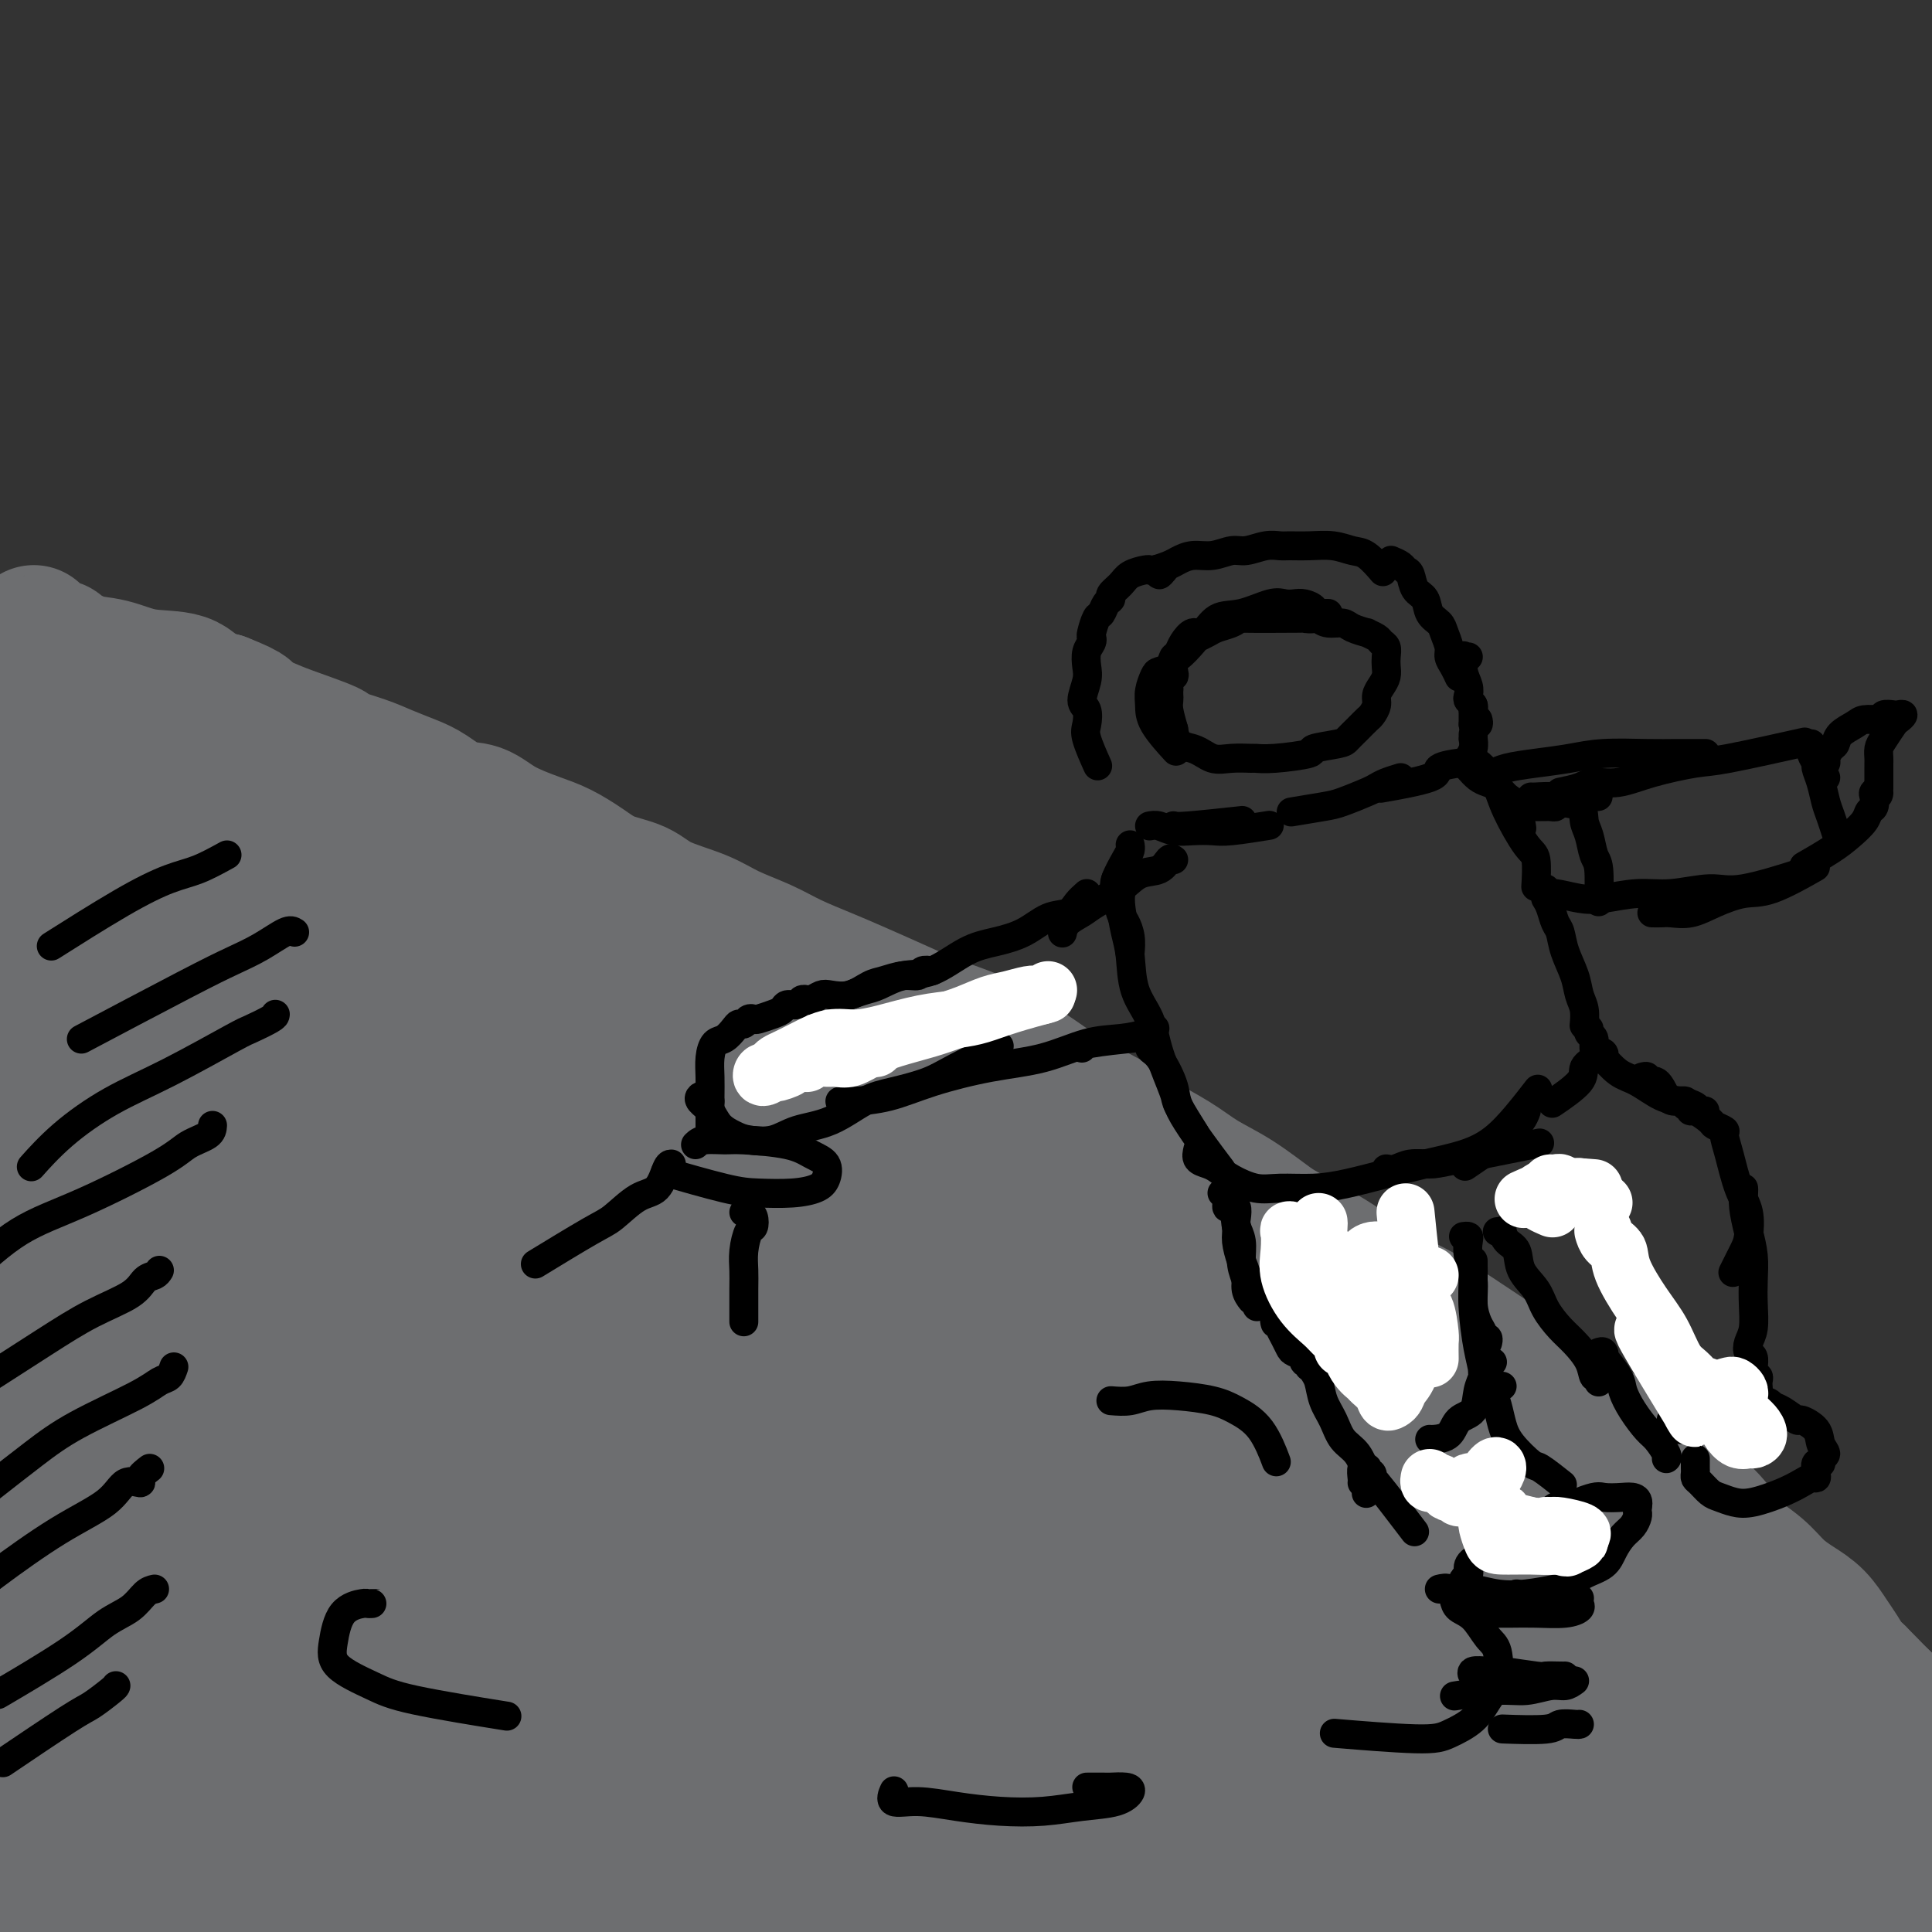 <svg viewBox='0 0 400 400' version='1.1' xmlns='http://www.w3.org/2000/svg' xmlns:xlink='http://www.w3.org/1999/xlink'><rect x="0" y="0" width="400" height="400" fill="#333333" stroke="none"/><g fill='none' stroke='rgb(109,110,112)' stroke-width='28' stroke-linecap='round' stroke-linejoin='round'><path d='M7,131c0.024,0.301 0.048,0.602 0,1c-0.048,0.398 -0.168,0.891 0,1c0.168,0.109 0.623,-0.168 1,0c0.377,0.168 0.676,0.780 1,1c0.324,0.220 0.672,0.049 1,0c0.328,-0.049 0.634,0.024 1,0c0.366,-0.024 0.791,-0.147 1,0c0.209,0.147 0.203,0.563 0,1c-0.203,0.437 -0.603,0.895 0,1c0.603,0.105 2.209,-0.143 3,0c0.791,0.143 0.766,0.676 2,1c1.234,0.324 3.726,0.441 6,1c2.274,0.559 4.331,1.562 7,2c2.669,0.438 5.949,0.310 8,1c2.051,0.690 2.872,2.197 4,3c1.128,0.803 2.564,0.901 4,1'/><path d='M46,145c6.969,2.744 4.892,2.604 5,3c0.108,0.396 2.402,1.327 4,2c1.598,0.673 2.502,1.086 5,2c2.498,0.914 6.590,2.328 8,3c1.410,0.672 0.136,0.601 1,1c0.864,0.399 3.864,1.267 6,2c2.136,0.733 3.407,1.333 5,2c1.593,0.667 3.508,1.403 5,2c1.492,0.597 2.562,1.056 4,2c1.438,0.944 3.244,2.374 5,3c1.756,0.626 3.463,0.450 5,1c1.537,0.550 2.905,1.828 5,3c2.095,1.172 4.917,2.238 7,3c2.083,0.762 3.428,1.218 5,2c1.572,0.782 3.371,1.889 5,3c1.629,1.111 3.087,2.226 5,3c1.913,0.774 4.282,1.207 6,2c1.718,0.793 2.785,1.944 5,3c2.215,1.056 5.578,2.015 8,3c2.422,0.985 3.904,1.995 6,3c2.096,1.005 4.807,2.005 7,3c2.193,0.995 3.868,1.985 6,3c2.132,1.015 4.721,2.056 7,3c2.279,0.944 4.246,1.792 7,3c2.754,1.208 6.294,2.777 9,4c2.706,1.223 4.579,2.100 7,3c2.421,0.900 5.389,1.821 8,3c2.611,1.179 4.865,2.615 7,4c2.135,1.385 4.152,2.719 6,4c1.848,1.281 3.528,2.509 6,4c2.472,1.491 5.736,3.246 9,5'/><path d='M230,232c5.340,3.346 4.691,3.211 6,4c1.309,0.789 4.578,2.501 7,4c2.422,1.499 3.998,2.784 6,4c2.002,1.216 4.430,2.362 7,4c2.570,1.638 5.283,3.767 7,5c1.717,1.233 2.437,1.570 5,3c2.563,1.430 6.970,3.953 10,6c3.030,2.047 4.682,3.617 7,5c2.318,1.383 5.302,2.577 8,4c2.698,1.423 5.109,3.073 8,5c2.891,1.927 6.263,4.131 9,6c2.737,1.869 4.838,3.401 7,5c2.162,1.599 4.384,3.263 7,5c2.616,1.737 5.627,3.548 8,5c2.373,1.452 4.107,2.545 6,4c1.893,1.455 3.945,3.274 6,5c2.055,1.726 4.114,3.361 6,5c1.886,1.639 3.599,3.282 5,5c1.401,1.718 2.489,3.512 4,5c1.511,1.488 3.444,2.671 5,4c1.556,1.329 2.734,2.806 4,4c1.266,1.194 2.618,2.106 4,3c1.382,0.894 2.793,1.771 4,3c1.207,1.229 2.209,2.808 3,4c0.791,1.192 1.370,1.995 2,3c0.630,1.005 1.309,2.213 2,3c0.691,0.787 1.392,1.153 2,2c0.608,0.847 1.122,2.176 2,3c0.878,0.824 2.121,1.145 3,2c0.879,0.855 1.394,2.244 2,3c0.606,0.756 1.303,0.878 2,1'/><path d='M394,356c9.051,9.128 3.679,4.450 2,3c-1.679,-1.450 0.334,0.330 1,1c0.666,0.670 -0.014,0.232 0,0c0.014,-0.232 0.723,-0.257 1,0c0.277,0.257 0.122,0.796 0,1c-0.122,0.204 -0.210,0.074 0,0c0.210,-0.074 0.717,-0.091 0,-1c-0.717,-0.909 -2.659,-2.709 -4,-4c-1.341,-1.291 -2.082,-2.073 -3,-3c-0.918,-0.927 -2.015,-1.998 -3,-3c-0.985,-1.002 -1.860,-1.935 -3,-3c-1.140,-1.065 -2.544,-2.261 -4,-3c-1.456,-0.739 -2.963,-1.020 -4,-2c-1.037,-0.980 -1.605,-2.660 -3,-4c-1.395,-1.340 -3.618,-2.340 -5,-3c-1.382,-0.660 -1.923,-0.979 -3,-2c-1.077,-1.021 -2.691,-2.743 -4,-4c-1.309,-1.257 -2.312,-2.047 -4,-3c-1.688,-0.953 -4.061,-2.067 -6,-3c-1.939,-0.933 -3.445,-1.686 -6,-3c-2.555,-1.314 -6.158,-3.191 -9,-5c-2.842,-1.809 -4.924,-3.550 -7,-5c-2.076,-1.450 -4.146,-2.610 -7,-4c-2.854,-1.390 -6.493,-3.009 -9,-5c-2.507,-1.991 -3.883,-4.355 -6,-6c-2.117,-1.645 -4.976,-2.571 -8,-5c-3.024,-2.429 -6.213,-6.363 -9,-9c-2.787,-2.637 -5.174,-3.979 -8,-6c-2.826,-2.021 -6.093,-4.720 -9,-7c-2.907,-2.280 -5.453,-4.140 -8,-6'/><path d='M266,262c-8.993,-7.343 -7.475,-6.202 -9,-7c-1.525,-0.798 -6.091,-3.535 -10,-6c-3.909,-2.465 -7.160,-4.658 -13,-8c-5.840,-3.342 -14.268,-7.834 -18,-10c-3.732,-2.166 -2.767,-2.008 -5,-3c-2.233,-0.992 -7.665,-3.136 -12,-5c-4.335,-1.864 -7.573,-3.450 -11,-5c-3.427,-1.550 -7.043,-3.064 -11,-5c-3.957,-1.936 -8.255,-4.294 -12,-6c-3.745,-1.706 -6.937,-2.762 -10,-4c-3.063,-1.238 -5.997,-2.660 -9,-4c-3.003,-1.340 -6.075,-2.599 -9,-4c-2.925,-1.401 -5.703,-2.946 -8,-4c-2.297,-1.054 -4.114,-1.619 -7,-3c-2.886,-1.381 -6.842,-3.578 -10,-5c-3.158,-1.422 -5.517,-2.068 -8,-3c-2.483,-0.932 -5.089,-2.148 -8,-3c-2.911,-0.852 -6.127,-1.338 -8,-2c-1.873,-0.662 -2.403,-1.499 -3,-2c-0.597,-0.501 -1.260,-0.665 -2,-1c-0.740,-0.335 -1.555,-0.842 -2,-1c-0.445,-0.158 -0.520,0.032 -1,0c-0.480,-0.032 -1.367,-0.288 -3,-1c-1.633,-0.712 -4.013,-1.882 -6,-3c-1.987,-1.118 -3.582,-2.186 -5,-3c-1.418,-0.814 -2.659,-1.373 -4,-2c-1.341,-0.627 -2.782,-1.320 -4,-2c-1.218,-0.680 -2.213,-1.347 -4,-2c-1.787,-0.653 -4.366,-1.291 -6,-2c-1.634,-0.709 -2.324,-1.488 -3,-2c-0.676,-0.512 -1.338,-0.756 -2,-1'/><path d='M43,153c-26.331,-11.837 -8.159,-3.930 -2,-1c6.159,2.930 0.305,0.883 -2,0c-2.305,-0.883 -1.062,-0.604 -1,-1c0.062,-0.396 -1.056,-1.469 -2,-2c-0.944,-0.531 -1.713,-0.519 -3,-1c-1.287,-0.481 -3.090,-1.453 -5,-2c-1.910,-0.547 -3.926,-0.668 -6,-1c-2.074,-0.332 -4.204,-0.874 -6,-1c-1.796,-0.126 -3.257,0.166 -4,0c-0.743,-0.166 -0.767,-0.789 -1,-1c-0.233,-0.211 -0.674,-0.009 -1,0c-0.326,0.009 -0.536,-0.175 -1,0c-0.464,0.175 -1.183,0.710 -1,1c0.183,0.290 1.268,0.336 2,1c0.732,0.664 1.111,1.947 2,3c0.889,1.053 2.287,1.875 4,3c1.713,1.125 3.742,2.552 6,4c2.258,1.448 4.744,2.918 8,5c3.256,2.082 7.282,4.778 11,7c3.718,2.222 7.129,3.970 11,6c3.871,2.030 8.201,4.340 13,7c4.799,2.660 10.065,5.669 15,8c4.935,2.331 9.538,3.984 16,7c6.462,3.016 14.784,7.396 21,11c6.216,3.604 10.327,6.432 15,10c4.673,3.568 9.906,7.877 15,12c5.094,4.123 10.047,8.062 15,12'/><path d='M162,240c9.798,7.816 11.791,10.355 16,14c4.209,3.645 10.632,8.396 17,13c6.368,4.604 12.680,9.063 24,17c11.320,7.937 27.649,19.353 34,24c6.351,4.647 2.726,2.523 5,4c2.274,1.477 10.449,6.553 19,13c8.551,6.447 17.478,14.263 23,19c5.522,4.737 7.638,6.394 13,11c5.362,4.606 13.970,12.160 20,17c6.030,4.840 9.482,6.968 13,10c3.518,3.032 7.101,6.970 10,10c2.899,3.030 5.114,5.151 7,7c1.886,1.849 3.443,3.424 5,5'/><path d='M345,392c1.386,0.840 2.772,1.680 0,0c-2.772,-1.680 -9.703,-5.879 -16,-10c-6.297,-4.121 -11.959,-8.164 -18,-13c-6.041,-4.836 -12.460,-10.465 -19,-16c-6.540,-5.535 -13.199,-10.975 -22,-18c-8.801,-7.025 -19.743,-15.633 -29,-23c-9.257,-7.367 -16.827,-13.492 -25,-20c-8.173,-6.508 -16.948,-13.399 -26,-20c-9.052,-6.601 -18.381,-12.913 -27,-19c-8.619,-6.087 -16.528,-11.951 -24,-17c-7.472,-5.049 -14.506,-9.283 -22,-14c-7.494,-4.717 -15.447,-9.916 -20,-13c-4.553,-3.084 -5.706,-4.053 -6,-5c-0.294,-0.947 0.272,-1.873 3,-2c2.728,-0.127 7.618,0.546 13,2c5.382,1.454 11.255,3.691 20,7c8.745,3.309 20.362,7.691 31,12c10.638,4.309 20.297,8.546 30,14c9.703,5.454 19.448,12.127 29,18c9.552,5.873 18.910,10.947 28,17c9.090,6.053 17.913,13.085 26,19c8.087,5.915 15.440,10.712 24,17c8.560,6.288 18.329,14.067 26,20c7.671,5.933 13.246,10.019 18,14c4.754,3.981 8.689,7.856 12,11c3.311,3.144 5.999,5.558 7,7c1.001,1.442 0.316,1.913 0,2c-0.316,0.087 -0.264,-0.212 -3,-2c-2.736,-1.788 -8.259,-5.067 -14,-9c-5.741,-3.933 -11.699,-8.520 -19,-13c-7.301,-4.480 -15.943,-8.851 -25,-14c-9.057,-5.149 -18.528,-11.074 -28,-17'/><path d='M269,307c-19.411,-11.596 -23.440,-14.087 -31,-19c-7.560,-4.913 -18.651,-12.246 -30,-20c-11.349,-7.754 -22.955,-15.927 -31,-22c-8.045,-6.073 -12.528,-10.047 -16,-14c-3.472,-3.953 -5.932,-7.886 -7,-10c-1.068,-2.114 -0.743,-2.410 1,-2c1.743,0.410 4.904,1.525 9,3c4.096,1.475 9.128,3.311 18,8c8.872,4.689 21.584,12.230 33,19c11.416,6.770 21.535,12.767 33,20c11.465,7.233 24.277,15.700 37,24c12.723,8.300 25.359,16.431 37,25c11.641,8.569 22.288,17.576 32,26c9.712,8.424 18.489,16.264 26,24c7.511,7.736 13.755,15.368 20,23'/><path d='M383,399c2.338,1.103 4.677,2.207 0,0c-4.677,-2.207 -16.369,-7.724 -29,-13c-12.631,-5.276 -26.200,-10.310 -35,-14c-8.800,-3.690 -12.832,-6.037 -19,-9c-6.168,-2.963 -14.474,-6.540 -20,-9c-5.526,-2.460 -8.272,-3.801 -10,-5c-1.728,-1.199 -2.437,-2.257 -2,-2c0.437,0.257 2.018,1.830 7,4c4.982,2.170 13.363,4.937 22,8c8.637,3.063 17.530,6.420 27,10c9.470,3.580 19.518,7.382 29,11c9.482,3.618 18.399,7.051 26,10c7.601,2.949 13.886,5.414 18,7c4.114,1.586 6.057,2.293 8,3'/><path d='M381,394c1.279,0.321 2.559,0.643 0,0c-2.559,-0.643 -8.955,-2.250 -30,-8c-21.045,-5.750 -56.739,-15.642 -77,-21c-20.261,-5.358 -25.090,-6.182 -33,-8c-7.910,-1.818 -18.902,-4.629 -25,-6c-6.098,-1.371 -7.303,-1.301 -7,-1c0.303,0.301 2.114,0.832 6,2c3.886,1.168 9.847,2.971 17,5c7.153,2.029 15.500,4.284 25,7c9.500,2.716 20.155,5.894 30,9c9.845,3.106 18.881,6.140 27,9c8.119,2.860 15.321,5.545 20,7c4.679,1.455 6.836,1.679 6,2c-0.836,0.321 -4.666,0.738 -11,0c-6.334,-0.738 -15.171,-2.631 -25,-5c-9.829,-2.369 -20.650,-5.216 -36,-8c-15.350,-2.784 -35.228,-5.507 -51,-8c-15.772,-2.493 -27.437,-4.757 -38,-6c-10.563,-1.243 -20.025,-1.466 -27,-2c-6.975,-0.534 -11.463,-1.380 -12,-1c-0.537,0.380 2.877,1.986 6,3c3.123,1.014 5.955,1.436 15,3c9.045,1.564 24.303,4.270 38,7c13.697,2.730 25.832,5.484 39,8c13.168,2.516 27.369,4.793 39,7c11.631,2.207 20.691,4.343 28,6c7.309,1.657 12.866,2.836 13,3c0.134,0.164 -5.156,-0.687 -13,-2c-7.844,-1.313 -18.241,-3.090 -32,-5c-13.759,-1.910 -30.879,-3.955 -48,-6'/><path d='M225,385c-24.686,-2.996 -39.903,-3.985 -58,-5c-18.097,-1.015 -39.076,-2.057 -56,-3c-16.924,-0.943 -29.795,-1.788 -40,-2c-10.205,-0.212 -17.745,0.209 -17,1c0.745,0.791 9.776,1.951 17,3c7.224,1.049 12.640,1.988 24,3c11.360,1.012 28.663,2.096 46,4c17.337,1.904 34.706,4.628 52,7c17.294,2.372 34.513,4.392 49,6c14.487,1.608 26.244,2.804 38,4'/><path d='M268,398c0.888,0.524 1.776,1.047 0,0c-1.776,-1.047 -6.217,-3.665 -38,-7c-31.783,-3.335 -90.910,-7.388 -113,-9c-22.090,-1.612 -7.144,-0.782 -14,-1c-6.856,-0.218 -35.514,-1.483 -51,-2c-15.486,-0.517 -17.799,-0.287 -17,0c0.799,0.287 4.709,0.632 7,1c2.291,0.368 2.963,0.761 10,1c7.037,0.239 20.438,0.325 34,1c13.562,0.675 27.284,1.941 46,3c18.716,1.059 42.427,1.912 59,3c16.573,1.088 26.007,2.411 33,3c6.993,0.589 11.546,0.442 12,0c0.454,-0.442 -3.189,-1.180 -11,-2c-7.811,-0.820 -19.788,-1.722 -33,-3c-13.212,-1.278 -27.657,-2.932 -48,-4c-20.343,-1.068 -46.582,-1.551 -66,-2c-19.418,-0.449 -32.013,-0.863 -42,-1c-9.987,-0.137 -17.366,0.004 -22,0c-4.634,-0.004 -6.523,-0.153 -2,0c4.523,0.153 15.459,0.609 23,1c7.541,0.391 11.687,0.718 24,1c12.313,0.282 32.792,0.520 46,1c13.208,0.480 19.145,1.204 27,2c7.855,0.796 17.629,1.665 22,2c4.371,0.335 3.341,0.135 0,0c-3.341,-0.135 -8.992,-0.205 -21,0c-12.008,0.205 -30.373,0.684 -45,1c-14.627,0.316 -25.515,0.470 -36,1c-10.485,0.530 -20.567,1.437 -27,2c-6.433,0.563 -9.216,0.781 -12,1'/><path d='M13,391c-21.487,0.892 -4.703,0.621 4,1c8.703,0.379 9.326,1.409 17,2c7.674,0.591 22.398,0.743 33,1c10.602,0.257 17.081,0.618 26,1c8.919,0.382 20.278,0.786 25,1c4.722,0.214 2.809,0.238 0,0c-2.809,-0.238 -6.512,-0.739 -12,-1c-5.488,-0.261 -12.760,-0.282 -24,0c-11.240,0.282 -26.447,0.868 -37,1c-10.553,0.132 -16.452,-0.188 -21,0c-4.548,0.188 -7.745,0.886 -7,1c0.745,0.114 5.431,-0.355 12,-1c6.569,-0.645 15.019,-1.466 27,-2c11.981,-0.534 27.492,-0.780 43,-1c15.508,-0.220 31.015,-0.412 51,-1c19.985,-0.588 44.450,-1.572 61,-2c16.550,-0.428 25.185,-0.301 33,-1c7.815,-0.699 14.809,-2.224 17,-4c2.191,-1.776 -0.422,-3.801 -4,-6c-3.578,-2.199 -8.120,-4.571 -19,-8c-10.880,-3.429 -28.097,-7.916 -44,-11c-15.903,-3.084 -30.493,-4.764 -46,-7c-15.507,-2.236 -31.933,-5.026 -47,-7c-15.067,-1.974 -28.777,-3.130 -40,-4c-11.223,-0.870 -19.960,-1.453 -26,-2c-6.040,-0.547 -9.382,-1.057 -8,-1c1.382,0.057 7.489,0.681 16,1c8.511,0.319 19.426,0.333 33,1c13.574,0.667 29.808,1.987 48,3c18.192,1.013 38.340,1.718 57,3c18.660,1.282 35.830,3.141 53,5'/><path d='M234,353c39.533,2.848 34.864,3.467 38,3c3.136,-0.467 14.077,-2.019 15,-4c0.923,-1.981 -8.170,-4.392 -16,-7c-7.830,-2.608 -14.395,-5.415 -38,-11c-23.605,-5.585 -64.248,-13.950 -84,-18c-19.752,-4.050 -18.614,-3.786 -29,-6c-10.386,-2.214 -32.298,-6.908 -50,-11c-17.702,-4.092 -31.194,-7.583 -39,-10c-7.806,-2.417 -9.928,-3.762 -9,-5c0.928,-1.238 4.904,-2.370 11,-3c6.096,-0.630 14.311,-0.760 25,0c10.689,0.760 23.851,2.409 38,4c14.149,1.591 29.285,3.123 43,5c13.715,1.877 26.008,4.100 38,6c11.992,1.900 23.681,3.478 30,4c6.319,0.522 7.267,-0.010 6,-1c-1.267,-0.990 -4.750,-2.437 -11,-5c-6.250,-2.563 -15.268,-6.241 -26,-10c-10.732,-3.759 -23.179,-7.598 -39,-13c-15.821,-5.402 -35.017,-12.368 -50,-18c-14.983,-5.632 -25.751,-9.932 -35,-14c-9.249,-4.068 -16.977,-7.905 -23,-11c-6.023,-3.095 -10.342,-5.447 -12,-7c-1.658,-1.553 -0.655,-2.305 2,-2c2.655,0.305 6.963,1.667 15,5c8.037,3.333 19.802,8.637 31,14c11.198,5.363 21.829,10.785 33,16c11.171,5.215 22.881,10.223 34,15c11.119,4.777 21.647,9.325 30,13c8.353,3.675 14.529,6.479 18,8c3.471,1.521 4.235,1.761 5,2'/><path d='M185,292c21.603,9.607 0.109,-0.376 -12,-6c-12.109,-5.624 -14.835,-6.890 -23,-11c-8.165,-4.110 -21.770,-11.063 -32,-16c-10.230,-4.937 -17.085,-7.856 -35,-19c-17.915,-11.144 -46.889,-30.511 -58,-38c-11.111,-7.489 -4.359,-3.099 -4,-3c0.359,0.099 -5.674,-4.094 -9,-7c-3.326,-2.906 -3.943,-4.524 -3,-5c0.943,-0.476 3.448,0.191 7,2c3.552,1.809 8.152,4.759 14,8c5.848,3.241 12.944,6.772 20,11c7.056,4.228 14.073,9.153 23,15c8.927,5.847 19.765,12.617 28,17c8.235,4.383 13.869,6.379 18,8c4.131,1.621 6.760,2.869 8,3c1.240,0.131 1.092,-0.853 -1,-3c-2.092,-2.147 -6.128,-5.458 -11,-9c-4.872,-3.542 -10.578,-7.316 -20,-13c-9.422,-5.684 -22.558,-13.277 -33,-19c-10.442,-5.723 -18.191,-9.575 -26,-14c-7.809,-4.425 -15.679,-9.422 -22,-13c-6.321,-3.578 -11.092,-5.737 -14,-7c-2.908,-1.263 -3.954,-1.632 -5,-2'/><path d='M1,175c-2.100,-1.087 -4.201,-2.174 0,0c4.201,2.174 14.702,7.608 21,11c6.298,3.392 8.392,4.742 24,11c15.608,6.258 44.731,17.422 56,22c11.269,4.578 4.683,2.568 6,3c1.317,0.432 10.538,3.306 16,5c5.462,1.694 7.165,2.210 8,2c0.835,-0.210 0.803,-1.144 -2,-3c-2.803,-1.856 -8.377,-4.633 -16,-8c-7.623,-3.367 -17.297,-7.325 -27,-11c-9.703,-3.675 -19.436,-7.068 -29,-11c-9.564,-3.932 -18.960,-8.405 -27,-12c-8.040,-3.595 -14.726,-6.313 -20,-9c-5.274,-2.687 -9.137,-5.344 -13,-8'/><path d='M0,168c-1.317,-0.710 -2.634,-1.421 0,0c2.634,1.421 9.219,4.972 12,6c2.781,1.028 1.759,-0.468 19,11c17.241,11.468 52.746,35.901 70,48c17.254,12.099 16.256,11.863 22,17c5.744,5.137 18.230,15.646 27,24c8.770,8.354 13.825,14.552 18,20c4.175,5.448 7.470,10.147 9,14c1.530,3.853 1.294,6.859 -1,9c-2.294,2.141 -6.645,3.417 -12,3c-5.355,-0.417 -11.712,-2.527 -19,-5c-7.288,-2.473 -15.505,-5.310 -24,-9c-8.495,-3.690 -17.267,-8.234 -26,-13c-8.733,-4.766 -17.427,-9.753 -25,-15c-7.573,-5.247 -14.025,-10.752 -20,-15c-5.975,-4.248 -11.474,-7.239 -16,-10c-4.526,-2.761 -8.080,-5.293 -10,-6c-1.920,-0.707 -2.208,0.409 -1,2c1.208,1.591 3.911,3.656 8,7c4.089,3.344 9.562,7.968 16,13c6.438,5.032 13.839,10.473 23,16c9.161,5.527 20.082,11.142 37,19c16.918,7.858 39.834,17.959 49,22c9.166,4.041 4.583,2.020 0,0'/><path d='M133,245c0.880,0.508 1.760,1.017 4,2c2.240,0.983 5.838,2.441 9,4c3.162,1.559 5.886,3.217 10,6c4.114,2.783 9.617,6.689 14,10c4.383,3.311 7.645,6.028 11,9c3.355,2.972 6.803,6.199 9,9c2.197,2.801 3.144,5.176 4,7c0.856,1.824 1.621,3.098 1,4c-0.621,0.902 -2.630,1.432 -6,1c-3.370,-0.432 -8.102,-1.825 -14,-4c-5.898,-2.175 -12.962,-5.131 -21,-8c-8.038,-2.869 -17.050,-5.650 -27,-9c-9.950,-3.350 -20.840,-7.268 -29,-10c-8.160,-2.732 -13.592,-4.279 -20,-7c-6.408,-2.721 -13.793,-6.617 -17,-8c-3.207,-1.383 -2.235,-0.253 1,1c3.235,1.253 8.735,2.627 16,5c7.265,2.373 16.297,5.743 27,10c10.703,4.257 23.079,9.400 35,14c11.921,4.600 23.386,8.656 37,14c13.614,5.344 29.375,11.975 40,17c10.625,5.025 16.113,8.445 20,11c3.887,2.555 6.172,4.244 6,5c-0.172,0.756 -2.803,0.577 -7,-1c-4.197,-1.577 -9.962,-4.552 -17,-8c-7.038,-3.448 -15.349,-7.370 -28,-14c-12.651,-6.630 -29.641,-15.970 -44,-24c-14.359,-8.030 -26.086,-14.750 -38,-22c-11.914,-7.250 -24.015,-15.029 -34,-22c-9.985,-6.971 -17.853,-13.135 -24,-19c-6.147,-5.865 -10.574,-11.433 -15,-17'/><path d='M36,201c-3.045,-4.234 -3.158,-6.318 -2,-8c1.158,-1.682 3.587,-2.963 7,-4c3.413,-1.037 7.812,-1.831 10,-2c2.188,-0.169 2.166,0.286 4,0c1.834,-0.286 5.524,-1.312 6,-2c0.476,-0.688 -2.262,-1.037 -5,-2c-2.738,-0.963 -5.475,-2.539 -9,-4c-3.525,-1.461 -7.837,-2.806 -12,-4c-4.163,-1.194 -8.178,-2.238 -12,-3c-3.822,-0.762 -7.452,-1.244 -11,-1c-3.548,0.244 -7.014,1.212 -10,3c-2.986,1.788 -5.493,4.394 -8,7'/><path d='M-1,259c-0.305,-1.391 -0.610,-2.781 0,0c0.610,2.781 2.136,9.734 3,13c0.864,3.266 1.066,2.845 1,4c-0.066,1.155 -0.399,3.887 -1,5c-0.601,1.113 -1.469,0.607 -2,-1c-0.531,-1.607 -0.723,-4.316 -1,-8c-0.277,-3.684 -0.638,-8.342 -1,-13'/><path d='M-1,235c-0.164,1.964 -0.327,3.928 0,0c0.327,-3.928 1.146,-13.749 2,-21c0.854,-7.251 1.744,-11.933 2,-17c0.256,-5.067 -0.124,-10.518 0,-13c0.124,-2.482 0.750,-1.995 0,-1c-0.750,0.995 -2.875,2.497 -5,4'/><path d='M1,207c-0.286,0.565 -0.571,1.131 0,0c0.571,-1.131 2.000,-3.958 2,-4c-0.000,-0.042 -1.429,2.702 -3,7c-1.571,4.298 -3.286,10.149 -5,16'/><path d='M-1,272c-0.508,1.912 -1.017,3.825 0,0c1.017,-3.825 3.558,-13.387 6,-22c2.442,-8.613 4.785,-16.278 6,-22c1.215,-5.722 1.301,-9.500 2,-13c0.699,-3.500 2.012,-6.722 2,-7c-0.012,-0.278 -1.349,2.387 -3,6c-1.651,3.613 -3.614,8.175 -6,14c-2.386,5.825 -5.193,12.912 -8,20'/><path d='M-1,295c-0.132,0.103 -0.263,0.207 0,0c0.263,-0.207 0.921,-0.723 2,-3c1.079,-2.277 2.577,-6.315 4,-11c1.423,-4.685 2.769,-10.016 4,-16c1.231,-5.984 2.346,-12.621 3,-19c0.654,-6.379 0.848,-12.500 1,-18c0.152,-5.500 0.264,-10.381 0,-12c-0.264,-1.619 -0.903,0.022 -2,3c-1.097,2.978 -2.653,7.294 -4,13c-1.347,5.706 -2.485,12.803 -3,20c-0.515,7.197 -0.408,14.492 0,21c0.408,6.508 1.117,12.227 4,18c2.883,5.773 7.940,11.600 12,15c4.060,3.400 7.124,4.372 10,5c2.876,0.628 5.564,0.912 8,0c2.436,-0.912 4.620,-3.021 6,-6c1.380,-2.979 1.956,-6.828 2,-11c0.044,-4.172 -0.444,-8.667 -2,-15c-1.556,-6.333 -4.178,-14.505 -7,-21c-2.822,-6.495 -5.842,-11.315 -9,-15c-3.158,-3.685 -6.455,-6.237 -10,-8c-3.545,-1.763 -7.338,-2.738 -10,-2c-2.662,0.738 -4.192,3.190 -5,6c-0.808,2.810 -0.894,5.978 1,11c1.894,5.022 5.769,11.900 10,17c4.231,5.100 8.816,8.424 14,12c5.184,3.576 10.965,7.405 17,10c6.035,2.595 12.324,3.955 18,5c5.676,1.045 10.738,1.775 15,2c4.262,0.225 7.724,-0.055 9,-2c1.276,-1.945 0.364,-5.556 -2,-9c-2.364,-3.444 -6.182,-6.722 -10,-10'/><path d='M75,275c-3.974,-3.869 -8.911,-8.542 -15,-13c-6.089,-4.458 -13.332,-8.700 -21,-12c-7.668,-3.300 -15.762,-5.657 -24,-7c-8.238,-1.343 -16.619,-1.671 -25,-2'/><path d='M16,276c0.056,-0.033 0.112,-0.067 0,0c-0.112,0.067 -0.392,0.233 7,2c7.392,1.767 22.456,5.134 33,7c10.544,1.866 16.568,2.231 23,2c6.432,-0.231 13.271,-1.057 18,-2c4.729,-0.943 7.347,-2.004 8,-4c0.653,-1.996 -0.660,-4.929 -4,-8c-3.340,-3.071 -8.707,-6.282 -14,-10c-5.293,-3.718 -10.511,-7.945 -19,-12c-8.489,-4.055 -20.247,-7.938 -30,-10c-9.753,-2.062 -17.501,-2.303 -25,-2c-7.499,0.303 -14.750,1.152 -22,2'/><path d='M12,290c-1.346,-0.781 -2.692,-1.562 0,0c2.692,1.562 9.423,5.466 22,9c12.577,3.534 31.000,6.698 38,8c7.000,1.302 2.575,0.742 5,0c2.425,-0.742 11.698,-1.666 16,-3c4.302,-1.334 3.633,-3.079 2,-6c-1.633,-2.921 -4.229,-7.019 -8,-11c-3.771,-3.981 -8.716,-7.845 -14,-12c-5.284,-4.155 -10.906,-8.601 -17,-12c-6.094,-3.399 -12.661,-5.752 -19,-8c-6.339,-2.248 -12.450,-4.393 -18,-5c-5.550,-0.607 -10.540,0.324 -14,2c-3.460,1.676 -5.391,4.098 -5,7c0.391,2.902 3.102,6.283 7,10c3.898,3.717 8.981,7.768 15,11c6.019,3.232 12.974,5.643 20,8c7.026,2.357 14.122,4.658 21,6c6.878,1.342 13.536,1.724 21,2c7.464,0.276 15.734,0.446 21,0c5.266,-0.446 7.529,-1.508 8,-3c0.471,-1.492 -0.848,-3.415 -3,-6c-2.152,-2.585 -5.135,-5.831 -10,-9c-4.865,-3.169 -11.610,-6.260 -18,-9c-6.390,-2.740 -12.425,-5.129 -20,-7c-7.575,-1.871 -16.690,-3.223 -23,-4c-6.310,-0.777 -9.814,-0.978 -14,0c-4.186,0.978 -9.053,3.137 -11,4c-1.947,0.863 -0.973,0.432 0,0'/><path d='M90,288c-0.429,-0.345 -0.857,-0.690 -1,-1c-0.143,-0.310 0.000,-0.583 -1,-2c-1.000,-1.417 -3.143,-3.976 -4,-5c-0.857,-1.024 -0.429,-0.512 0,0'/><path d='M62,281c0.011,-0.014 0.021,-0.029 -1,0c-1.021,0.029 -3.075,0.100 -4,0c-0.925,-0.100 -0.722,-0.371 -2,0c-1.278,0.371 -4.036,1.383 -6,2c-1.964,0.617 -3.134,0.837 -4,2c-0.866,1.163 -1.430,3.268 -2,6c-0.570,2.732 -1.147,6.091 0,9c1.147,2.909 4.018,5.368 7,8c2.982,2.632 6.074,5.436 10,8c3.926,2.564 8.686,4.887 14,7c5.314,2.113 11.181,4.016 17,5c5.819,0.984 11.591,1.047 19,1c7.409,-0.047 16.456,-0.206 22,-1c5.544,-0.794 7.584,-2.222 9,-4c1.416,-1.778 2.207,-3.904 1,-6c-1.207,-2.096 -4.412,-4.162 -9,-6c-4.588,-1.838 -10.559,-3.449 -17,-5c-6.441,-1.551 -13.351,-3.043 -23,-4c-9.649,-0.957 -22.036,-1.380 -33,-1c-10.964,0.380 -20.505,1.564 -29,3c-8.495,1.436 -15.946,3.123 -21,5c-5.054,1.877 -7.713,3.945 -7,6c0.713,2.055 4.798,4.097 11,6c6.202,1.903 14.521,3.667 27,5c12.479,1.333 29.116,2.234 43,3c13.884,0.766 25.014,1.398 36,2c10.986,0.602 21.828,1.175 29,1c7.172,-0.175 10.675,-1.099 11,-2c0.325,-0.901 -2.528,-1.781 -7,-3c-4.472,-1.219 -10.563,-2.777 -21,-5c-10.437,-2.223 -25.218,-5.112 -40,-8'/><path d='M92,315c-16.887,-3.342 -25.105,-3.698 -35,-4c-9.895,-0.302 -21.465,-0.549 -30,0c-8.535,0.549 -14.033,1.893 -20,3c-5.967,1.107 -12.402,1.978 -4,6c8.402,4.022 31.641,11.194 41,14c9.359,2.806 4.837,1.245 7,1c2.163,-0.245 11.012,0.825 19,1c7.988,0.175 15.114,-0.544 21,-1c5.886,-0.456 10.530,-0.647 13,-2c2.470,-1.353 2.764,-3.867 1,-6c-1.764,-2.133 -5.588,-3.885 -12,-6c-6.412,-2.115 -15.411,-4.591 -23,-5c-7.589,-0.409 -13.766,1.251 -21,3c-7.234,1.749 -15.525,3.586 -23,7c-7.475,3.414 -14.136,8.404 -19,13c-4.864,4.596 -7.932,8.798 -11,13'/><path d='M-1,364c-2.001,-0.861 -4.002,-1.722 0,0c4.002,1.722 14.006,6.027 21,9c6.994,2.973 10.978,4.616 23,1c12.022,-3.616 32.081,-12.490 40,-16c7.919,-3.510 3.698,-1.657 2,-2c-1.698,-0.343 -0.871,-2.883 -1,-5c-0.129,-2.117 -1.213,-3.810 -6,-6c-4.787,-2.190 -13.278,-4.878 -21,-6c-7.722,-1.122 -14.675,-0.677 -22,0c-7.325,0.677 -15.023,1.586 -21,3c-5.977,1.414 -10.235,3.331 -12,5c-1.765,1.669 -1.038,3.088 1,5c2.038,1.912 5.385,4.317 14,7c8.615,2.683 22.497,5.642 34,8c11.503,2.358 20.626,4.113 32,6c11.374,1.887 24.999,3.907 35,5c10.001,1.093 16.379,1.260 23,2c6.621,0.740 13.484,2.052 17,2c3.516,-0.052 3.686,-1.468 1,-3c-2.686,-1.532 -8.229,-3.180 -16,-5c-7.771,-1.820 -17.770,-3.813 -28,-5c-10.230,-1.187 -20.692,-1.569 -31,-2c-10.308,-0.431 -20.463,-0.911 -29,-1c-8.537,-0.089 -15.457,0.212 -20,1c-4.543,0.788 -6.708,2.061 -6,3c0.708,0.939 4.290,1.543 10,3c5.710,1.457 13.549,3.768 23,5c9.451,1.232 20.516,1.385 32,2c11.484,0.615 23.387,1.691 34,2c10.613,0.309 19.934,-0.147 27,-1c7.066,-0.853 11.876,-2.101 11,-4c-0.876,-1.899 -7.438,-4.450 -14,-7'/><path d='M152,370c-7.254,-2.934 -18.389,-6.768 -30,-10c-11.611,-3.232 -23.697,-5.860 -40,-8c-16.303,-2.140 -36.822,-3.791 -50,-5c-13.178,-1.209 -19.015,-1.974 -22,0c-2.985,1.974 -3.119,6.689 3,10c6.119,3.311 18.490,5.219 33,8c14.510,2.781 31.157,6.436 45,9c13.843,2.564 24.881,4.036 50,8c25.119,3.964 64.320,10.418 80,13c15.680,2.582 7.840,1.291 0,0'/></g>
<g fill='none' stroke='rgb(0,0,0)' stroke-width='6' stroke-linecap='round' stroke-linejoin='round'><path d='M298,329c0.743,-0.174 1.487,-0.349 2,0c0.513,0.349 0.796,1.220 1,2c0.204,0.780 0.329,1.468 1,2c0.671,0.532 1.887,0.907 3,2c1.113,1.093 2.123,2.904 3,4c0.877,1.096 1.620,1.477 2,3c0.380,1.523 0.395,4.189 0,6c-0.395,1.811 -1.201,2.769 -2,4c-0.799,1.231 -1.590,2.736 -3,4c-1.410,1.264 -3.440,2.287 -5,3c-1.560,0.713 -2.651,1.115 -7,1c-4.349,-0.115 -11.957,-0.747 -15,-1c-3.043,-0.253 -1.522,-0.126 0,0'/><path d='M314,330c0.000,0.000 0.100,0.100 0.1,0.1'/><path d='M327,331c0.014,-0.091 0.028,-0.182 0,0c-0.028,0.182 -0.097,0.637 0,1c0.097,0.363 0.360,0.633 0,1c-0.360,0.367 -1.344,0.830 -3,1c-1.656,0.170 -3.985,0.045 -6,0c-2.015,-0.045 -3.715,-0.012 -5,0c-1.285,0.012 -2.154,0.003 -3,0c-0.846,-0.003 -1.670,-0.001 -2,0c-0.330,0.001 -0.165,0.000 0,0'/><path d='M324,347c-0.088,0.008 -0.176,0.016 -1,0c-0.824,-0.016 -2.383,-0.057 -3,0c-0.617,0.057 -0.292,0.210 -2,0c-1.708,-0.210 -5.449,-0.785 -7,-1c-1.551,-0.215 -0.913,-0.072 -1,0c-0.087,0.072 -0.900,0.071 -2,0c-1.100,-0.071 -2.489,-0.211 -3,0c-0.511,0.211 -0.146,0.775 0,1c0.146,0.225 0.073,0.113 0,0'/><path d='M326,348c-0.626,0.455 -1.251,0.910 -2,1c-0.749,0.090 -1.621,-0.186 -3,0c-1.379,0.186 -3.267,0.833 -5,1c-1.733,0.167 -3.313,-0.147 -6,0c-2.687,0.147 -6.482,0.756 -8,1c-1.518,0.244 -0.759,0.122 0,0'/><path d='M327,357c-0.110,0.030 -0.220,0.061 -1,0c-0.780,-0.061 -2.230,-0.212 -3,0c-0.770,0.212 -0.861,0.788 -3,1c-2.139,0.212 -6.325,0.061 -8,0c-1.675,-0.061 -0.837,-0.030 0,0'/><path d='M139,241c-0.282,0.001 -0.564,0.002 -1,1c-0.436,0.998 -1.026,2.994 -2,4c-0.974,1.006 -2.333,1.024 -4,2c-1.667,0.976 -3.643,2.911 -5,4c-1.357,1.089 -2.096,1.332 -5,3c-2.904,1.668 -7.973,4.762 -10,6c-2.027,1.238 -1.014,0.619 0,0'/><path d='M154,251c0.315,-0.054 0.631,-0.108 1,0c0.369,0.108 0.793,0.378 1,1c0.207,0.622 0.199,1.598 0,2c-0.199,0.402 -0.589,0.231 -1,1c-0.411,0.769 -0.842,2.477 -1,4c-0.158,1.523 -0.042,2.862 0,4c0.042,1.138 0.011,2.076 0,4c-0.011,1.924 -0.003,4.836 0,6c0.003,1.164 0.002,0.582 0,0'/><path d='M144,237c0.450,-0.427 0.899,-0.854 2,-1c1.101,-0.146 2.852,-0.010 4,0c1.148,0.010 1.692,-0.107 4,0c2.308,0.107 6.380,0.438 9,1c2.620,0.562 3.789,1.356 5,2c1.211,0.644 2.464,1.140 3,2c0.536,0.860 0.356,2.086 0,3c-0.356,0.914 -0.889,1.516 -2,2c-1.111,0.484 -2.800,0.851 -5,1c-2.200,0.149 -4.909,0.081 -7,0c-2.091,-0.081 -3.563,-0.176 -7,-1c-3.437,-0.824 -8.839,-2.378 -11,-3c-2.161,-0.622 -1.080,-0.311 0,0'/><path d='M230,290c1.371,0.108 2.742,0.216 4,0c1.258,-0.216 2.402,-0.756 4,-1c1.598,-0.244 3.651,-0.190 6,0c2.349,0.190 4.994,0.518 7,1c2.006,0.482 3.373,1.119 5,2c1.627,0.881 3.515,2.006 5,4c1.485,1.994 2.567,4.855 3,6c0.433,1.145 0.216,0.572 0,0'/><path d='M77,332c0.506,0.001 1.012,0.003 1,0c-0.012,-0.003 -0.542,-0.010 -1,0c-0.458,0.010 -0.843,0.039 -1,0c-0.157,-0.039 -0.087,-0.145 -1,0c-0.913,0.145 -2.810,0.541 -4,2c-1.190,1.459 -1.675,3.982 -2,6c-0.325,2.018 -0.490,3.533 1,5c1.490,1.467 4.637,2.888 7,4c2.363,1.112 3.944,1.915 9,3c5.056,1.085 13.587,2.453 17,3c3.413,0.547 1.706,0.274 0,0'/><path d='M225,370c1.164,0.001 2.327,0.002 3,0c0.673,-0.002 0.854,-0.008 1,0c0.146,0.008 0.257,0.029 1,0c0.743,-0.029 2.117,-0.109 3,0c0.883,0.109 1.275,0.408 1,1c-0.275,0.592 -1.218,1.476 -3,2c-1.782,0.524 -4.404,0.686 -7,1c-2.596,0.314 -5.166,0.780 -8,1c-2.834,0.220 -5.933,0.195 -9,0c-3.067,-0.195 -6.104,-0.561 -9,-1c-2.896,-0.439 -5.653,-0.953 -8,-1c-2.347,-0.047 -4.286,0.372 -5,0c-0.714,-0.372 -0.204,-1.535 0,-2c0.204,-0.465 0.102,-0.233 0,0'/><path d='M47,177c-2.056,1.129 -4.112,2.258 -6,3c-1.888,0.742 -3.609,1.096 -6,2c-2.391,0.904 -5.451,2.359 -10,5c-4.549,2.641 -10.585,6.469 -13,8c-2.415,1.531 -1.207,0.766 0,0'/><path d='M61,193c-0.421,-0.268 -0.841,-0.536 -2,0c-1.159,0.536 -3.056,1.876 -5,3c-1.944,1.124 -3.933,2.033 -6,3c-2.067,0.967 -4.210,1.991 -10,5c-5.790,3.009 -15.226,8.003 -19,10c-3.774,1.997 -1.887,0.999 0,0'/><path d='M57,210c-0.007,0.210 -0.013,0.420 -1,1c-0.987,0.580 -2.954,1.531 -4,2c-1.046,0.469 -1.171,0.456 -4,2c-2.829,1.544 -8.363,4.646 -13,7c-4.637,2.354 -8.377,3.961 -12,6c-3.623,2.039 -7.129,4.511 -10,7c-2.871,2.489 -5.106,4.997 -6,6c-0.894,1.003 -0.447,0.502 0,0'/><path d='M44,233c-0.045,0.684 -0.090,1.368 -1,2c-0.910,0.632 -2.686,1.211 -4,2c-1.314,0.789 -2.167,1.789 -6,4c-3.833,2.211 -10.647,5.634 -16,8c-5.353,2.366 -9.244,3.676 -13,6c-3.756,2.324 -7.378,5.662 -11,9'/><path d='M33,263c-0.238,0.377 -0.475,0.754 -1,1c-0.525,0.246 -1.337,0.362 -2,1c-0.663,0.638 -1.178,1.800 -3,3c-1.822,1.200 -4.952,2.438 -8,4c-3.048,1.562 -6.014,3.446 -10,6c-3.986,2.554 -8.993,5.777 -14,9'/><path d='M36,283c-0.266,0.784 -0.532,1.568 -1,2c-0.468,0.432 -1.139,0.511 -2,1c-0.861,0.489 -1.911,1.389 -5,3c-3.089,1.611 -8.216,3.934 -12,6c-3.784,2.066 -6.224,3.876 -9,6c-2.776,2.124 -5.888,4.562 -9,7'/><path d='M31,304c-0.919,0.708 -1.838,1.416 -2,2c-0.162,0.584 0.434,1.042 0,1c-0.434,-0.042 -1.898,-0.586 -3,0c-1.102,0.586 -1.842,2.301 -4,4c-2.158,1.699 -5.735,3.380 -10,6c-4.265,2.620 -9.219,6.177 -13,9c-3.781,2.823 -6.391,4.911 -9,7'/><path d='M32,329c-0.620,0.142 -1.240,0.285 -2,1c-0.760,0.715 -1.659,2.004 -3,3c-1.341,0.996 -3.122,1.700 -5,3c-1.878,1.300 -3.852,3.196 -8,6c-4.148,2.804 -10.471,6.515 -13,8c-2.529,1.485 -1.265,0.742 0,0'/><path d='M24,349c-0.026,0.110 -0.051,0.220 -1,1c-0.949,0.780 -2.821,2.230 -4,3c-1.179,0.770 -1.663,0.861 -5,3c-3.337,2.139 -9.525,6.325 -12,8c-2.475,1.675 -1.238,0.837 0,0'/><path d='M275,127c-0.444,-0.002 -0.888,-0.003 -1,0c-0.112,0.003 0.108,0.011 0,0c-0.108,-0.011 -0.543,-0.042 -1,0c-0.457,0.042 -0.937,0.155 -1,0c-0.063,-0.155 0.292,-0.579 0,-1c-0.292,-0.421 -1.231,-0.837 -2,-1c-0.769,-0.163 -1.367,-0.071 -2,0c-0.633,0.071 -1.300,0.122 -2,0c-0.700,-0.122 -1.433,-0.416 -3,0c-1.567,0.416 -3.968,1.543 -6,2c-2.032,0.457 -3.696,0.244 -5,1c-1.304,0.756 -2.248,2.482 -3,3c-0.752,0.518 -1.312,-0.170 -2,0c-0.688,0.170 -1.504,1.199 -2,2c-0.496,0.801 -0.673,1.376 -1,2c-0.327,0.624 -0.806,1.298 -1,2c-0.194,0.702 -0.105,1.431 0,2c0.105,0.569 0.224,0.979 0,1c-0.224,0.021 -0.792,-0.346 -1,0c-0.208,0.346 -0.056,1.403 0,2c0.056,0.597 0.018,0.732 0,1c-0.018,0.268 -0.015,0.670 0,1c0.015,0.330 0.043,0.589 0,1c-0.043,0.411 -0.155,0.975 0,2c0.155,1.025 0.578,2.513 1,4'/><path d='M243,151c0.402,3.569 2.407,3.492 4,4c1.593,0.508 2.775,1.601 4,2c1.225,0.399 2.495,0.104 4,0c1.505,-0.104 3.246,-0.017 4,0c0.754,0.017 0.521,-0.037 1,0c0.479,0.037 1.672,0.165 4,0c2.328,-0.165 5.792,-0.624 7,-1c1.208,-0.376 0.159,-0.668 1,-1c0.841,-0.332 3.573,-0.704 5,-1c1.427,-0.296 1.549,-0.516 2,-1c0.451,-0.484 1.230,-1.232 2,-2c0.770,-0.768 1.530,-1.557 2,-2c0.470,-0.443 0.652,-0.541 1,-1c0.348,-0.459 0.864,-1.278 1,-2c0.136,-0.722 -0.107,-1.348 0,-2c0.107,-0.652 0.566,-1.330 1,-2c0.434,-0.670 0.845,-1.331 1,-2c0.155,-0.669 0.054,-1.345 0,-2c-0.054,-0.655 -0.061,-1.290 0,-2c0.061,-0.710 0.191,-1.496 0,-2c-0.191,-0.504 -0.702,-0.726 -1,-1c-0.298,-0.274 -0.382,-0.599 -1,-1c-0.618,-0.401 -1.769,-0.877 -2,-1c-0.231,-0.123 0.457,0.108 0,0c-0.457,-0.108 -2.061,-0.555 -3,-1c-0.939,-0.445 -1.214,-0.889 -2,-1c-0.786,-0.111 -2.082,0.111 -3,0c-0.918,-0.111 -1.459,-0.556 -2,-1'/><path d='M273,128c-2.236,-0.928 -0.826,-0.250 -1,0c-0.174,0.250 -1.932,0.070 -2,0c-0.068,-0.070 1.555,-0.030 -1,0c-2.555,0.030 -9.289,0.049 -12,0c-2.711,-0.049 -1.399,-0.167 -1,0c0.399,0.167 -0.115,0.620 -1,1c-0.885,0.380 -2.143,0.688 -3,1c-0.857,0.312 -1.315,0.628 -2,1c-0.685,0.372 -1.597,0.800 -2,1c-0.403,0.200 -0.297,0.172 -1,1c-0.703,0.828 -2.216,2.510 -3,3c-0.784,0.490 -0.841,-0.214 -1,0c-0.159,0.214 -0.421,1.344 -1,2c-0.579,0.656 -1.476,0.837 -2,1c-0.524,0.163 -0.676,0.307 -1,1c-0.324,0.693 -0.822,1.934 -1,3c-0.178,1.066 -0.037,1.956 0,3c0.037,1.044 -0.028,2.243 1,4c1.028,1.757 3.151,4.074 4,5c0.849,0.926 0.425,0.463 0,0'/><path d='M241,118c-0.446,0.536 -0.891,1.071 -1,1c-0.109,-0.071 0.119,-0.749 0,-1c-0.119,-0.251 -0.583,-0.076 -1,0c-0.417,0.076 -0.785,0.051 -1,0c-0.215,-0.051 -0.277,-0.130 -1,0c-0.723,0.130 -2.106,0.467 -3,1c-0.894,0.533 -1.300,1.260 -2,2c-0.700,0.740 -1.693,1.492 -2,2c-0.307,0.508 0.072,0.774 0,1c-0.072,0.226 -0.594,0.414 -1,1c-0.406,0.586 -0.696,1.571 -1,2c-0.304,0.429 -0.621,0.302 -1,1c-0.379,0.698 -0.820,2.221 -1,3c-0.180,0.779 -0.100,0.815 0,1c0.100,0.185 0.218,0.518 0,1c-0.218,0.482 -0.773,1.111 -1,2c-0.227,0.889 -0.127,2.038 0,3c0.127,0.962 0.281,1.739 0,3c-0.281,1.261 -0.996,3.008 -1,4c-0.004,0.992 0.703,1.230 1,2c0.297,0.770 0.183,2.072 0,3c-0.183,0.928 -0.434,1.481 0,3c0.434,1.519 1.553,4.006 2,5c0.447,0.994 0.224,0.497 0,0'/><path d='M238,118c-0.034,-0.025 -0.067,-0.049 0,0c0.067,0.049 0.236,0.172 1,0c0.764,-0.172 2.123,-0.639 3,-1c0.877,-0.361 1.273,-0.618 2,-1c0.727,-0.382 1.787,-0.891 3,-1c1.213,-0.109 2.580,0.181 4,0c1.420,-0.181 2.893,-0.833 4,-1c1.107,-0.167 1.849,0.152 3,0c1.151,-0.152 2.712,-0.774 4,-1c1.288,-0.226 2.302,-0.057 3,0c0.698,0.057 1.081,0.002 2,0c0.919,-0.002 2.373,0.049 4,0c1.627,-0.049 3.428,-0.198 5,0c1.572,0.198 2.916,0.744 4,1c1.084,0.256 1.907,0.223 3,1c1.093,0.777 2.455,2.365 3,3c0.545,0.635 0.272,0.318 0,0'/><path d='M288,116c0.758,0.318 1.517,0.636 2,1c0.483,0.364 0.692,0.772 1,1c0.308,0.228 0.716,0.274 1,1c0.284,0.726 0.443,2.133 1,3c0.557,0.867 1.512,1.195 2,2c0.488,0.805 0.508,2.089 1,3c0.492,0.911 1.455,1.451 2,2c0.545,0.549 0.672,1.107 1,2c0.328,0.893 0.859,2.120 1,3c0.141,0.880 -0.106,1.411 0,2c0.106,0.589 0.567,1.235 1,2c0.433,0.765 0.838,1.647 1,2c0.162,0.353 0.081,0.176 0,0'/><path d='M304,136c-0.431,0.071 -0.861,0.141 -1,0c-0.139,-0.141 0.014,-0.494 0,0c-0.014,0.494 -0.196,1.834 0,3c0.196,1.166 0.771,2.159 1,3c0.229,0.841 0.114,1.532 0,2c-0.114,0.468 -0.226,0.713 0,1c0.226,0.287 0.792,0.616 1,1c0.208,0.384 0.060,0.824 0,1c-0.060,0.176 -0.030,0.088 0,0'/><path d='M305,147c0.000,-0.550 0.000,-1.100 0,-1c0.000,0.100 0.000,0.850 0,1c0.000,0.150 0.000,-0.300 0,0c0.000,0.300 0.000,1.350 0,2c0.000,0.650 0.000,0.900 0,1c0.000,0.100 0.000,0.050 0,0'/><path d='M306,149c0.111,0.422 0.222,0.844 0,1c-0.222,0.156 -0.778,0.044 -1,0c-0.222,-0.044 -0.111,-0.022 0,0'/><path d='M305,152c0.008,0.467 0.016,0.935 0,1c-0.016,0.065 -0.056,-0.271 0,0c0.056,0.271 0.207,1.150 0,2c-0.207,0.850 -0.774,1.671 -1,2c-0.226,0.329 -0.113,0.164 0,0'/><path d='M303,158c0.041,-0.069 0.083,-0.137 -1,0c-1.083,0.137 -3.290,0.480 -4,1c-0.710,0.520 0.078,1.217 -2,2c-2.078,0.783 -7.022,1.652 -9,2c-1.978,0.348 -0.989,0.174 0,0'/><path d='M290,161c-1.067,0.325 -2.134,0.650 -3,1c-0.866,0.350 -1.533,0.724 -2,1c-0.467,0.276 -0.736,0.452 -2,1c-1.264,0.548 -3.524,1.466 -5,2c-1.476,0.534 -2.166,0.682 -4,1c-1.834,0.318 -4.810,0.805 -6,1c-1.190,0.195 -0.595,0.097 0,0'/><path d='M238,171c0.599,-0.113 1.198,-0.225 2,0c0.802,0.225 1.806,0.789 3,1c1.194,0.211 2.577,0.070 4,0c1.423,-0.070 2.887,-0.070 4,0c1.113,0.070 1.877,0.211 4,0c2.123,-0.211 5.607,-0.775 7,-1c1.393,-0.225 0.697,-0.113 0,0'/><path d='M243,171c-0.042,-0.030 -0.083,-0.060 0,0c0.083,0.060 0.292,0.208 3,0c2.708,-0.208 7.917,-0.774 10,-1c2.083,-0.226 1.042,-0.113 0,0'/><path d='M304,159c0.667,0.748 1.334,1.496 2,2c0.666,0.504 1.331,0.763 2,1c0.669,0.237 1.342,0.453 2,1c0.658,0.547 1.300,1.425 2,2c0.700,0.575 1.458,0.847 2,2c0.542,1.153 0.869,3.187 1,4c0.131,0.813 0.065,0.407 0,0'/><path d='M305,159c-0.066,-0.379 -0.133,-0.759 0,-1c0.133,-0.241 0.465,-0.345 1,0c0.535,0.345 1.271,1.139 2,2c0.729,0.861 1.449,1.790 2,3c0.551,1.210 0.932,2.700 2,5c1.068,2.300 2.822,5.410 4,7c1.178,1.590 1.779,1.659 2,3c0.221,1.341 0.063,3.955 0,5c-0.063,1.045 -0.032,0.523 0,0'/><path d='M234,175c-0.015,-0.081 -0.029,-0.161 0,0c0.029,0.161 0.102,0.565 0,1c-0.102,0.435 -0.378,0.903 -1,2c-0.622,1.097 -1.588,2.824 -2,4c-0.412,1.176 -0.268,1.801 0,3c0.268,1.199 0.660,2.973 1,4c0.340,1.027 0.627,1.306 1,2c0.373,0.694 0.831,1.802 1,3c0.169,1.198 0.048,2.485 0,3c-0.048,0.515 -0.024,0.257 0,0'/><path d='M231,182c-0.119,0.359 -0.239,0.718 0,1c0.239,0.282 0.836,0.486 1,1c0.164,0.514 -0.104,1.339 0,3c0.104,1.661 0.579,4.159 1,6c0.421,1.841 0.789,3.026 1,5c0.211,1.974 0.264,4.738 1,7c0.736,2.262 2.156,4.022 3,6c0.844,1.978 1.113,4.174 2,7c0.887,2.826 2.392,6.283 3,8c0.608,1.717 0.317,1.693 1,3c0.683,1.307 2.338,3.945 3,5c0.662,1.055 0.331,0.528 0,0'/><path d='M238,215c0.037,-0.207 0.073,-0.415 0,0c-0.073,0.415 -0.256,1.451 0,2c0.256,0.549 0.953,0.611 2,2c1.047,1.389 2.446,4.104 3,6c0.554,1.896 0.265,2.972 2,6c1.735,3.028 5.496,8.008 7,10c1.504,1.992 0.752,0.996 0,0'/><path d='M248,238c-0.181,0.751 -0.363,1.501 0,2c0.363,0.499 1.269,0.746 2,1c0.731,0.254 1.285,0.513 2,1c0.715,0.487 1.591,1.200 3,2c1.409,0.800 3.350,1.687 5,2c1.650,0.313 3.008,0.054 5,0c1.992,-0.054 4.618,0.099 7,0c2.382,-0.099 4.520,-0.451 7,-1c2.480,-0.549 5.303,-1.296 8,-2c2.697,-0.704 5.270,-1.366 8,-2c2.730,-0.634 5.618,-1.239 8,-2c2.382,-0.761 4.257,-1.678 6,-3c1.743,-1.322 3.354,-3.048 5,-5c1.646,-1.952 3.327,-4.129 4,-5c0.673,-0.871 0.336,-0.435 0,0'/><path d='M316,229c0.088,0.212 0.176,0.425 0,1c-0.176,0.575 -0.616,1.514 -1,2c-0.384,0.486 -0.714,0.520 -1,1c-0.286,0.480 -0.530,1.407 -1,2c-0.470,0.593 -1.165,0.852 -3,2c-1.835,1.148 -4.810,3.185 -6,4c-1.190,0.815 -0.595,0.407 0,0'/><path d='M287,242c0.610,0.115 1.221,0.230 2,0c0.779,-0.230 1.728,-0.805 3,-1c1.272,-0.195 2.867,-0.011 4,0c1.133,0.011 1.805,-0.151 6,-1c4.195,-0.849 11.913,-2.385 15,-3c3.087,-0.615 1.544,-0.307 0,0'/><path d='M253,247c0.444,0.168 0.889,0.336 1,1c0.111,0.664 -0.111,1.823 0,2c0.111,0.177 0.556,-0.627 1,0c0.444,0.627 0.889,2.685 1,4c0.111,1.315 -0.110,1.887 0,3c0.110,1.113 0.552,2.768 1,4c0.448,1.232 0.904,2.042 1,3c0.096,0.958 -0.166,2.066 0,3c0.166,0.934 0.762,1.696 1,2c0.238,0.304 0.119,0.152 0,0'/><path d='M255,250c0.414,-0.183 0.828,-0.366 1,0c0.172,0.366 0.100,1.281 0,2c-0.100,0.719 -0.230,1.241 0,2c0.230,0.759 0.818,1.756 1,3c0.182,1.244 -0.044,2.736 0,4c0.044,1.264 0.358,2.302 1,4c0.642,1.698 1.612,4.057 2,5c0.388,0.943 0.194,0.472 0,0'/><path d='M264,274c-0.112,-0.397 -0.223,-0.794 0,-1c0.223,-0.206 0.781,-0.220 1,0c0.219,0.220 0.099,0.675 0,1c-0.099,0.325 -0.176,0.521 0,1c0.176,0.479 0.607,1.243 1,2c0.393,0.757 0.750,1.508 1,2c0.250,0.492 0.393,0.724 1,1c0.607,0.276 1.679,0.596 2,1c0.321,0.404 -0.110,0.892 0,1c0.110,0.108 0.760,-0.163 1,0c0.240,0.163 0.068,0.761 0,1c-0.068,0.239 -0.034,0.120 0,0'/><path d='M303,256c0.414,-0.054 0.828,-0.108 1,0c0.172,0.108 0.101,0.378 0,1c-0.101,0.622 -0.233,1.595 0,3c0.233,1.405 0.832,3.242 1,5c0.168,1.758 -0.095,3.437 0,5c0.095,1.563 0.547,3.011 1,4c0.453,0.989 0.906,1.519 1,2c0.094,0.481 -0.171,0.912 0,1c0.171,0.088 0.777,-0.169 1,0c0.223,0.169 0.064,0.762 0,1c-0.064,0.238 -0.032,0.119 0,0'/><path d='M305,261c-0.006,0.210 -0.012,0.419 0,1c0.012,0.581 0.041,1.533 0,3c-0.041,1.467 -0.151,3.448 0,6c0.151,2.552 0.563,5.676 1,8c0.438,2.324 0.901,3.850 1,5c0.099,1.150 -0.166,1.925 0,3c0.166,1.075 0.762,2.450 1,3c0.238,0.550 0.119,0.275 0,0'/><path d='M309,282c-0.455,-0.087 -0.910,-0.173 -1,0c-0.090,0.173 0.185,0.606 0,1c-0.185,0.394 -0.830,0.747 -1,1c-0.170,0.253 0.136,0.404 0,1c-0.136,0.596 -0.712,1.638 -1,3c-0.288,1.362 -0.287,3.044 -1,4c-0.713,0.956 -2.138,1.184 -3,2c-0.862,0.816 -1.159,2.219 -2,3c-0.841,0.781 -2.226,0.941 -3,1c-0.774,0.059 -0.935,0.017 -1,0c-0.065,-0.017 -0.032,-0.008 0,0'/><path d='M311,287c-0.451,-0.003 -0.902,-0.007 -1,0c-0.098,0.007 0.159,0.024 0,0c-0.159,-0.024 -0.732,-0.090 -1,0c-0.268,0.090 -0.229,0.337 0,1c0.229,0.663 0.650,1.744 1,3c0.350,1.256 0.630,2.687 1,4c0.370,1.313 0.828,2.506 2,4c1.172,1.494 3.056,3.287 4,4c0.944,0.713 0.946,0.346 2,1c1.054,0.654 3.158,2.330 4,3c0.842,0.670 0.421,0.335 0,0'/><path d='M273,282c-0.397,0.344 -0.794,0.689 -1,1c-0.206,0.311 -0.222,0.590 0,1c0.222,0.410 0.682,0.951 1,2c0.318,1.049 0.494,2.606 1,4c0.506,1.394 1.342,2.624 2,4c0.658,1.376 1.139,2.898 2,4c0.861,1.102 2.101,1.784 3,3c0.899,1.216 1.458,2.965 2,4c0.542,1.035 1.069,1.356 1,2c-0.069,0.644 -0.734,1.613 -1,2c-0.266,0.387 -0.133,0.194 0,0'/><path d='M282,307c0.030,-0.194 0.060,-0.388 0,-1c-0.060,-0.612 -0.209,-1.644 0,-2c0.209,-0.356 0.775,-0.038 1,0c0.225,0.038 0.110,-0.205 0,0c-0.110,0.205 -0.214,0.859 0,1c0.214,0.141 0.745,-0.230 1,0c0.255,0.230 0.233,1.062 0,1c-0.233,-0.062 -0.678,-1.017 1,1c1.678,2.017 5.479,7.005 7,9c1.521,1.995 0.760,0.998 0,0'/><path d='M325,312c-0.305,0.004 -0.611,0.007 -1,0c-0.389,-0.007 -0.863,-0.026 -1,0c-0.137,0.026 0.062,0.096 0,0c-0.062,-0.096 -0.384,-0.360 -1,0c-0.616,0.360 -1.524,1.343 -3,2c-1.476,0.657 -3.519,0.988 -5,2c-1.481,1.012 -2.401,2.705 -4,4c-1.599,1.295 -3.878,2.192 -5,3c-1.122,0.808 -1.086,1.527 -1,2c0.086,0.473 0.223,0.700 0,1c-0.223,0.300 -0.806,0.672 -1,1c-0.194,0.328 -0.000,0.610 0,1c0.000,0.390 -0.194,0.886 0,1c0.194,0.114 0.775,-0.154 2,0c1.225,0.154 3.092,0.729 5,1c1.908,0.271 3.855,0.239 6,0c2.145,-0.239 4.486,-0.686 6,-1c1.514,-0.314 2.201,-0.497 3,-1c0.799,-0.503 1.709,-1.328 3,-2c1.291,-0.672 2.963,-1.192 4,-2c1.037,-0.808 1.441,-1.904 2,-3c0.559,-1.096 1.274,-2.191 2,-3c0.726,-0.809 1.463,-1.330 2,-2c0.537,-0.670 0.875,-1.488 1,-2c0.125,-0.512 0.036,-0.718 0,-1c-0.036,-0.282 -0.018,-0.641 0,-1'/><path d='M339,312c0.620,-2.318 -1.329,-2.114 -3,-2c-1.671,0.114 -3.064,0.139 -4,0c-0.936,-0.139 -1.414,-0.443 -5,1c-3.586,1.443 -10.281,4.634 -13,6c-2.719,1.366 -1.463,0.906 -1,1c0.463,0.094 0.132,0.741 0,1c-0.132,0.259 -0.066,0.129 0,0'/><path d='M320,186c0.336,0.543 0.671,1.085 1,2c0.329,0.915 0.651,2.202 1,3c0.349,0.798 0.724,1.108 1,2c0.276,0.892 0.452,2.366 1,4c0.548,1.634 1.467,3.430 2,5c0.533,1.570 0.679,2.916 1,4c0.321,1.084 0.817,1.907 1,3c0.183,1.093 0.052,2.455 0,3c-0.052,0.545 -0.026,0.272 0,0'/><path d='M329,213c-0.118,0.357 -0.236,0.714 0,1c0.236,0.286 0.825,0.501 1,1c0.175,0.499 -0.063,1.283 0,2c0.063,0.717 0.426,1.366 0,2c-0.426,0.634 -1.640,1.252 -2,2c-0.360,0.748 0.134,1.624 -1,3c-1.134,1.376 -3.895,3.250 -5,4c-1.105,0.750 -0.552,0.375 0,0'/><path d='M332,219c-0.040,0.104 -0.080,0.207 0,0c0.080,-0.207 0.278,-0.725 0,-1c-0.278,-0.275 -1.034,-0.307 -1,0c0.034,0.307 0.858,0.954 1,1c0.142,0.046 -0.398,-0.510 0,0c0.398,0.510 1.735,2.087 3,3c1.265,0.913 2.457,1.163 4,2c1.543,0.837 3.436,2.263 5,3c1.564,0.737 2.797,0.786 4,1c1.203,0.214 2.374,0.593 3,1c0.626,0.407 0.707,0.840 1,1c0.293,0.160 0.798,0.046 1,0c0.202,-0.046 0.101,-0.023 0,0'/><path d='M340,223c0.470,-0.135 0.940,-0.271 1,0c0.060,0.271 -0.292,0.947 0,1c0.292,0.053 1.226,-0.518 2,0c0.774,0.518 1.388,2.123 2,3c0.612,0.877 1.221,1.024 2,1c0.779,-0.024 1.726,-0.218 2,0c0.274,0.218 -0.126,0.850 0,1c0.126,0.150 0.778,-0.181 1,0c0.222,0.181 0.015,0.875 0,1c-0.015,0.125 0.163,-0.319 1,0c0.837,0.319 2.332,1.401 3,2c0.668,0.599 0.510,0.715 1,1c0.490,0.285 1.627,0.738 2,1c0.373,0.262 -0.019,0.332 0,1c0.019,0.668 0.448,1.934 1,4c0.552,2.066 1.226,4.933 2,7c0.774,2.067 1.647,3.336 2,5c0.353,1.664 0.188,3.724 0,5c-0.188,1.276 -0.397,1.766 -1,3c-0.603,1.234 -1.601,3.210 -2,4c-0.399,0.790 -0.200,0.395 0,0'/><path d='M361,246c0.022,0.203 0.045,0.405 0,1c-0.045,0.595 -0.156,1.582 0,3c0.156,1.418 0.579,3.268 1,5c0.421,1.732 0.841,3.345 1,5c0.159,1.655 0.056,3.350 0,5c-0.056,1.650 -0.064,3.253 0,5c0.064,1.747 0.199,3.637 0,5c-0.199,1.363 -0.733,2.197 -1,3c-0.267,0.803 -0.267,1.573 0,2c0.267,0.427 0.803,0.511 1,1c0.197,0.489 0.057,1.384 0,2c-0.057,0.616 -0.029,0.953 0,1c0.029,0.047 0.060,-0.195 0,0c-0.060,0.195 -0.212,0.826 0,1c0.212,0.174 0.789,-0.108 1,0c0.211,0.108 0.057,0.606 0,1c-0.057,0.394 -0.016,0.684 0,1c0.016,0.316 0.008,0.658 0,1'/><path d='M364,288c0.431,6.768 0.008,2.688 0,1c-0.008,-1.688 0.400,-0.985 -1,0c-1.400,0.985 -4.607,2.250 -6,3c-1.393,0.750 -0.972,0.984 -1,1c-0.028,0.016 -0.504,-0.188 -1,0c-0.496,0.188 -1.011,0.767 -1,1c0.011,0.233 0.550,0.119 0,0c-0.550,-0.119 -2.189,-0.245 -3,0c-0.811,0.245 -0.795,0.861 -1,1c-0.205,0.139 -0.629,-0.197 -1,0c-0.371,0.197 -0.687,0.929 -1,1c-0.313,0.071 -0.623,-0.519 -1,-1c-0.377,-0.481 -0.822,-0.852 -1,-1c-0.178,-0.148 -0.089,-0.074 0,0'/><path d='M310,255c0.437,0.051 0.875,0.103 1,0c0.125,-0.103 -0.062,-0.359 0,0c0.062,0.359 0.372,1.334 1,2c0.628,0.666 1.575,1.025 2,2c0.425,0.975 0.329,2.567 1,4c0.671,1.433 2.110,2.708 3,4c0.890,1.292 1.232,2.603 2,4c0.768,1.397 1.961,2.881 3,4c1.039,1.119 1.925,1.873 3,3c1.075,1.127 2.341,2.628 3,4c0.659,1.372 0.713,2.615 1,3c0.287,0.385 0.808,-0.089 1,0c0.192,0.089 0.055,0.740 0,1c-0.055,0.260 -0.027,0.130 0,0'/><path d='M331,280c0.400,-0.141 0.799,-0.282 1,0c0.201,0.282 0.202,0.987 0,1c-0.202,0.013 -0.608,-0.666 0,0c0.608,0.666 2.231,2.677 3,4c0.769,1.323 0.683,1.958 1,3c0.317,1.042 1.038,2.489 2,4c0.962,1.511 2.167,3.084 3,4c0.833,0.916 1.296,1.173 2,2c0.704,0.827 1.651,2.223 2,3c0.349,0.777 0.100,0.936 0,1c-0.100,0.064 -0.050,0.032 0,0'/><path d='M351,302c-0.000,0.447 -0.001,0.893 0,1c0.001,0.107 0.002,-0.127 0,0c-0.002,0.127 -0.009,0.615 0,1c0.009,0.385 0.032,0.666 0,1c-0.032,0.334 -0.119,0.720 0,1c0.119,0.280 0.445,0.455 1,1c0.555,0.545 1.341,1.461 2,2c0.659,0.539 1.191,0.702 2,1c0.809,0.298 1.894,0.731 3,1c1.106,0.269 2.233,0.374 4,0c1.767,-0.374 4.172,-1.226 6,-2c1.828,-0.774 3.077,-1.469 4,-2c0.923,-0.531 1.519,-0.898 2,-1c0.481,-0.102 0.845,0.061 1,0c0.155,-0.061 0.099,-0.344 0,-1c-0.099,-0.656 -0.240,-1.683 0,-2c0.240,-0.317 0.862,0.078 1,0c0.138,-0.078 -0.209,-0.628 0,-1c0.209,-0.372 0.973,-0.567 1,-1c0.027,-0.433 -0.682,-1.104 -1,-2c-0.318,-0.896 -0.246,-2.019 -1,-3c-0.754,-0.981 -2.334,-1.822 -3,-2c-0.666,-0.178 -0.418,0.306 -1,0c-0.582,-0.306 -1.996,-1.402 -3,-2c-1.004,-0.598 -1.599,-0.696 -2,-1c-0.401,-0.304 -0.608,-0.813 -2,-1c-1.392,-0.187 -3.969,-0.054 -5,0c-1.031,0.054 -0.515,0.027 0,0'/><path d='M318,167c-0.088,0.000 -0.177,0.001 0,0c0.177,-0.001 0.619,-0.003 1,0c0.381,0.003 0.703,0.011 1,0c0.297,-0.011 0.571,-0.042 1,0c0.429,0.042 1.012,0.155 1,0c-0.012,-0.155 -0.619,-0.580 1,-1c1.619,-0.420 5.462,-0.834 7,-1c1.538,-0.166 0.769,-0.083 0,0'/><path d='M323,164c1.463,-0.297 2.927,-0.595 4,-1c1.073,-0.405 1.757,-0.918 3,-1c1.243,-0.082 3.047,0.268 5,0c1.953,-0.268 4.057,-1.155 7,-2c2.943,-0.845 6.727,-1.649 9,-2c2.273,-0.351 3.035,-0.248 7,-1c3.965,-0.752 11.133,-2.358 14,-3c2.867,-0.642 1.434,-0.321 0,0'/><path d='M308,160c-0.595,-0.024 -1.189,-0.048 -1,0c0.189,0.048 1.162,0.167 2,0c0.838,-0.167 1.542,-0.619 3,-1c1.458,-0.381 3.670,-0.691 6,-1c2.330,-0.309 4.777,-0.619 7,-1c2.223,-0.381 4.221,-0.834 7,-1c2.779,-0.166 6.339,-0.044 9,0c2.661,0.044 4.425,0.012 6,0c1.575,-0.012 2.963,-0.003 4,0c1.037,0.003 1.725,0.001 2,0c0.275,-0.001 0.138,-0.000 0,0'/><path d='M317,165c-0.031,0.028 -0.062,0.055 1,0c1.062,-0.055 3.216,-0.193 4,0c0.784,0.193 0.199,0.717 1,1c0.801,0.283 2.989,0.326 4,1c1.011,0.674 0.845,1.978 1,3c0.155,1.022 0.630,1.760 1,3c0.370,1.240 0.635,2.982 1,4c0.365,1.018 0.829,1.313 1,3c0.171,1.687 0.049,4.768 0,6c-0.049,1.232 -0.024,0.616 0,0'/><path d='M320,184c-0.103,0.451 -0.206,0.901 0,1c0.206,0.099 0.722,-0.154 2,0c1.278,0.154 3.317,0.716 5,1c1.683,0.284 3.009,0.289 5,0c1.991,-0.289 4.648,-0.873 7,-1c2.352,-0.127 4.401,0.204 7,0c2.599,-0.204 5.748,-0.941 8,-1c2.252,-0.059 3.606,0.561 7,0c3.394,-0.561 8.827,-2.303 11,-3c2.173,-0.697 1.087,-0.348 0,0'/><path d='M342,189c0.710,0.012 1.421,0.024 2,0c0.579,-0.024 1.028,-0.083 2,0c0.972,0.083 2.469,0.309 4,0c1.531,-0.309 3.098,-1.152 5,-2c1.902,-0.848 4.139,-1.702 6,-2c1.861,-0.298 3.347,-0.042 6,-1c2.653,-0.958 6.472,-3.131 8,-4c1.528,-0.869 0.764,-0.435 0,0'/><path d='M375,154c-0.120,0.632 -0.239,1.264 0,2c0.239,0.736 0.837,1.575 1,2c0.163,0.425 -0.110,0.437 0,1c0.110,0.563 0.604,1.679 1,3c0.396,1.321 0.694,2.849 1,4c0.306,1.151 0.621,1.925 1,3c0.379,1.075 0.823,2.450 1,3c0.177,0.550 0.089,0.275 0,0'/><path d='M378,161c-0.391,-0.336 -0.781,-0.671 -1,-1c-0.219,-0.329 -0.265,-0.651 0,-1c0.265,-0.349 0.843,-0.726 1,-1c0.157,-0.274 -0.105,-0.444 0,-1c0.105,-0.556 0.579,-1.498 1,-2c0.421,-0.502 0.788,-0.565 1,-1c0.212,-0.435 0.267,-1.241 1,-2c0.733,-0.759 2.144,-1.470 3,-2c0.856,-0.530 1.156,-0.878 2,-1c0.844,-0.122 2.233,-0.019 3,0c0.767,0.019 0.912,-0.047 1,0c0.088,0.047 0.119,0.208 0,0c-0.119,-0.208 -0.389,-0.784 0,-1c0.389,-0.216 1.437,-0.071 2,0c0.563,0.071 0.642,0.067 1,0c0.358,-0.067 0.996,-0.198 1,0c0.004,0.198 -0.626,0.725 -1,1c-0.374,0.275 -0.493,0.297 -1,1c-0.507,0.703 -1.404,2.086 -2,3c-0.596,0.914 -0.892,1.358 -1,2c-0.108,0.642 -0.029,1.481 0,2c0.029,0.519 0.008,0.717 0,1c-0.008,0.283 -0.002,0.649 0,1c0.002,0.351 0.001,0.685 0,1c-0.001,0.315 -0.000,0.610 0,1c0.000,0.390 0.000,0.874 0,1c-0.000,0.126 -0.000,-0.107 0,0c0.000,0.107 0.000,0.553 0,1'/><path d='M389,163c-0.404,2.555 0.084,1.444 0,1c-0.084,-0.444 -0.742,-0.219 -1,0c-0.258,0.219 -0.116,0.432 0,1c0.116,0.568 0.207,1.491 0,2c-0.207,0.509 -0.711,0.603 -1,1c-0.289,0.397 -0.362,1.098 -1,2c-0.638,0.902 -1.841,2.005 -3,3c-1.159,0.995 -2.274,1.883 -4,3c-1.726,1.117 -4.065,2.462 -5,3c-0.935,0.538 -0.468,0.269 0,0'/><path d='M243,178c-0.295,-0.215 -0.589,-0.430 -1,0c-0.411,0.430 -0.938,1.505 -2,2c-1.062,0.495 -2.659,0.411 -4,1c-1.341,0.589 -2.426,1.850 -4,3c-1.574,1.150 -3.637,2.189 -5,3c-1.363,0.811 -2.025,1.393 -3,2c-0.975,0.607 -2.262,1.240 -3,2c-0.738,0.760 -0.925,1.646 -1,2c-0.075,0.354 -0.037,0.177 0,0'/><path d='M225,185c-0.710,0.629 -1.420,1.257 -2,2c-0.580,0.743 -1.030,1.600 -2,2c-0.970,0.400 -2.460,0.342 -4,1c-1.540,0.658 -3.131,2.031 -5,3c-1.869,0.969 -4.016,1.534 -6,2c-1.984,0.466 -3.804,0.831 -6,2c-2.196,1.169 -4.768,3.140 -7,4c-2.232,0.860 -4.126,0.609 -6,1c-1.874,0.391 -3.729,1.424 -5,2c-1.271,0.576 -1.958,0.693 -3,1c-1.042,0.307 -2.441,0.802 -3,1c-0.559,0.198 -0.280,0.099 0,0'/><path d='M193,201c-0.795,-0.120 -1.591,-0.241 -2,0c-0.409,0.241 -0.433,0.842 -1,1c-0.567,0.158 -1.678,-0.129 -3,0c-1.322,0.129 -2.854,0.675 -4,1c-1.146,0.325 -1.907,0.431 -3,1c-1.093,0.569 -2.517,1.602 -4,2c-1.483,0.398 -3.023,0.159 -4,0c-0.977,-0.159 -1.389,-0.240 -2,0c-0.611,0.240 -1.419,0.800 -2,1c-0.581,0.200 -0.933,0.039 -1,0c-0.067,-0.039 0.151,0.045 0,0c-0.151,-0.045 -0.672,-0.220 -1,0c-0.328,0.220 -0.462,0.833 -1,1c-0.538,0.167 -1.478,-0.113 -2,0c-0.522,0.113 -0.626,0.618 -1,1c-0.374,0.382 -1.017,0.642 -2,1c-0.983,0.358 -2.305,0.813 -3,1c-0.695,0.187 -0.763,0.104 -1,0c-0.237,-0.104 -0.644,-0.231 -1,0c-0.356,0.231 -0.662,0.820 -1,1c-0.338,0.180 -0.707,-0.049 -1,0c-0.293,0.049 -0.509,0.375 -1,1c-0.491,0.625 -1.256,1.549 -2,2c-0.744,0.451 -1.467,0.430 -2,1c-0.533,0.570 -0.875,1.730 -1,3c-0.125,1.270 -0.034,2.650 0,4c0.034,1.350 0.010,2.672 0,4c-0.010,1.328 -0.005,2.664 0,4'/><path d='M147,231c0.000,2.533 0.000,2.867 0,3c0.000,0.133 0.000,0.067 0,0'/><path d='M147,228c-0.323,-0.403 -0.646,-0.806 -1,-1c-0.354,-0.194 -0.741,-0.179 -1,0c-0.259,0.179 -0.392,0.520 0,1c0.392,0.480 1.307,1.097 2,2c0.693,0.903 1.162,2.092 2,3c0.838,0.908 2.045,1.536 3,2c0.955,0.464 1.657,0.766 3,1c1.343,0.234 3.325,0.400 5,0c1.675,-0.400 3.042,-1.367 5,-2c1.958,-0.633 4.507,-0.933 7,-2c2.493,-1.067 4.928,-2.899 7,-4c2.072,-1.101 3.779,-1.469 6,-2c2.221,-0.531 4.956,-1.225 7,-2c2.044,-0.775 3.396,-1.632 6,-3c2.604,-1.368 6.458,-3.248 8,-4c1.542,-0.752 0.771,-0.376 0,0'/><path d='M174,228c-0.095,0.003 -0.191,0.006 0,0c0.191,-0.006 0.668,-0.022 1,0c0.332,0.022 0.518,0.082 2,0c1.482,-0.082 4.260,-0.306 7,-1c2.740,-0.694 5.442,-1.860 9,-3c3.558,-1.140 7.972,-2.256 12,-3c4.028,-0.744 7.672,-1.117 11,-2c3.328,-0.883 6.342,-2.275 9,-3c2.658,-0.725 4.960,-0.782 7,-1c2.040,-0.218 3.819,-0.597 5,-1c1.181,-0.403 1.766,-0.829 2,-1c0.234,-0.171 0.117,-0.085 0,0'/><path d='M224,217c-0.044,-0.311 -0.089,-0.622 2,-1c2.089,-0.378 6.311,-0.822 8,-1c1.689,-0.178 0.844,-0.089 0,0'/></g>
<g fill='none' stroke='rgb(255,255,255)' stroke-width='12' stroke-linecap='round' stroke-linejoin='round'><path d='M217,205c-0.344,0.416 -0.688,0.832 -1,1c-0.312,0.168 -0.592,0.090 -1,0c-0.408,-0.090 -0.945,-0.190 -2,0c-1.055,0.190 -2.628,0.671 -4,1c-1.372,0.329 -2.544,0.507 -4,1c-1.456,0.493 -3.195,1.303 -5,2c-1.805,0.697 -3.677,1.283 -6,2c-2.323,0.717 -5.098,1.565 -7,2c-1.902,0.435 -2.929,0.456 -4,1c-1.071,0.544 -2.184,1.610 -3,2c-0.816,0.390 -1.335,0.105 -1,0c0.335,-0.105 1.524,-0.030 2,0c0.476,0.030 0.238,0.015 0,0'/><path d='M212,207c0.055,0.009 0.111,0.019 0,0c-0.111,-0.019 -0.388,-0.066 -1,0c-0.612,0.066 -1.559,0.244 -4,1c-2.441,0.756 -6.376,2.091 -9,3c-2.624,0.909 -3.938,1.392 -6,2c-2.062,0.608 -4.873,1.340 -7,2c-2.127,0.660 -3.571,1.249 -5,2c-1.429,0.751 -2.841,1.665 -4,2c-1.159,0.335 -2.063,0.090 -3,0c-0.937,-0.090 -1.907,-0.024 -2,0c-0.093,0.024 0.689,0.006 1,0c0.311,-0.006 0.150,-0.002 0,0c-0.150,0.002 -0.290,0.001 0,0c0.290,-0.001 1.010,-0.001 1,0c-0.010,0.001 -0.749,0.004 -1,0c-0.251,-0.004 -0.014,-0.015 0,0c0.014,0.015 -0.195,0.057 -1,0c-0.805,-0.057 -2.205,-0.211 -3,0c-0.795,0.211 -0.986,0.789 -1,1c-0.014,0.211 0.150,0.057 0,0c-0.150,-0.057 -0.614,-0.016 -1,0c-0.386,0.016 -0.693,0.008 -1,0'/><path d='M165,220c-7.610,2.171 -3.136,1.100 -2,1c1.136,-0.100 -1.066,0.773 -2,1c-0.934,0.227 -0.601,-0.191 -1,0c-0.399,0.191 -1.530,0.990 -2,1c-0.470,0.010 -0.279,-0.770 0,-1c0.279,-0.230 0.646,0.091 1,0c0.354,-0.091 0.694,-0.592 1,-1c0.306,-0.408 0.576,-0.722 1,-1c0.424,-0.278 1.002,-0.521 2,-1c0.998,-0.479 2.417,-1.193 4,-2c1.583,-0.807 3.329,-1.708 5,-2c1.671,-0.292 3.268,0.025 5,0c1.732,-0.025 3.600,-0.390 6,-1c2.400,-0.610 5.331,-1.463 8,-2c2.669,-0.537 5.077,-0.757 7,-1c1.923,-0.243 3.361,-0.508 5,-1c1.639,-0.492 3.480,-1.209 6,-2c2.520,-0.791 5.720,-1.654 7,-2c1.280,-0.346 0.640,-0.173 0,0'/><path d='M273,253c0.027,0.255 0.054,0.509 0,1c-0.054,0.491 -0.190,1.218 0,2c0.190,0.782 0.704,1.619 1,3c0.296,1.381 0.374,3.306 1,5c0.626,1.694 1.800,3.155 3,5c1.200,1.845 2.425,4.072 3,5c0.575,0.928 0.501,0.558 1,2c0.499,1.442 1.571,4.698 2,6c0.429,1.302 0.214,0.651 0,0'/><path d='M270,257c-0.455,-0.309 -0.910,-0.618 -1,-1c-0.090,-0.382 0.186,-0.838 0,-1c-0.186,-0.162 -0.834,-0.032 -1,0c-0.166,0.032 0.150,-0.034 0,0c-0.150,0.034 -0.764,0.168 -1,0c-0.236,-0.168 -0.092,-0.638 0,0c0.092,0.638 0.131,2.383 0,4c-0.131,1.617 -0.434,3.105 0,5c0.434,1.895 1.605,4.196 3,6c1.395,1.804 3.015,3.111 4,4c0.985,0.889 1.334,1.359 2,2c0.666,0.641 1.647,1.453 2,2c0.353,0.547 0.076,0.831 0,1c-0.076,0.169 0.047,0.224 0,0c-0.047,-0.224 -0.264,-0.728 0,-1c0.264,-0.272 1.008,-0.312 1,-1c-0.008,-0.688 -0.770,-2.023 -1,-3c-0.230,-0.977 0.070,-1.596 0,-2c-0.070,-0.404 -0.512,-0.593 -1,-1c-0.488,-0.407 -1.024,-1.030 -1,-1c0.024,0.030 0.607,0.714 1,1c0.393,0.286 0.595,0.173 1,2c0.405,1.827 1.011,5.593 2,8c0.989,2.407 2.359,3.455 3,4c0.641,0.545 0.553,0.589 1,1c0.447,0.411 1.428,1.191 2,2c0.572,0.809 0.735,1.648 1,2c0.265,0.352 0.632,0.216 1,0c0.368,-0.216 0.738,-0.511 1,-1c0.262,-0.489 0.417,-1.170 1,-2c0.583,-0.830 1.595,-1.809 2,-4c0.405,-2.191 0.202,-5.596 0,-9'/><path d='M292,274c0.667,-2.667 0.333,-1.333 0,0'/><path d='M291,251c0.649,6.451 1.298,12.903 2,16c0.702,3.097 1.456,2.840 2,4c0.544,1.160 0.878,3.736 1,5c0.122,1.264 0.033,1.215 0,2c-0.033,0.785 -0.009,2.404 0,3c0.009,0.596 0.003,0.170 0,0c-0.003,-0.170 -0.001,-0.085 0,0'/><path d='M296,264c-0.303,0.017 -0.607,0.033 -1,0c-0.393,-0.033 -0.876,-0.117 -1,0c-0.124,0.117 0.111,0.434 0,1c-0.111,0.566 -0.567,1.380 -1,2c-0.433,0.620 -0.845,1.045 -1,1c-0.155,-0.045 -0.055,-0.559 0,0c0.055,0.559 0.066,2.190 0,3c-0.066,0.810 -0.208,0.799 0,1c0.208,0.201 0.768,0.614 1,0c0.232,-0.614 0.137,-2.256 0,-4c-0.137,-1.744 -0.316,-3.588 -1,-5c-0.684,-1.412 -1.873,-2.390 -3,-3c-1.127,-0.610 -2.193,-0.853 -3,-1c-0.807,-0.147 -1.354,-0.200 -2,0c-0.646,0.200 -1.392,0.652 -2,2c-0.608,1.348 -1.079,3.593 -1,5c0.079,1.407 0.708,1.976 1,3c0.292,1.024 0.248,2.504 1,3c0.752,0.496 2.300,0.007 3,0c0.700,-0.007 0.554,0.469 1,0c0.446,-0.469 1.486,-1.881 2,-3c0.514,-1.119 0.502,-1.945 0,-3c-0.502,-1.055 -1.494,-2.338 -2,-3c-0.506,-0.662 -0.527,-0.703 -1,-1c-0.473,-0.297 -1.396,-0.849 -2,0c-0.604,0.849 -0.887,3.100 -1,4c-0.113,0.900 -0.057,0.450 0,0'/><path d='M296,306c-0.089,0.417 -0.179,0.833 0,1c0.179,0.167 0.626,0.083 1,0c0.374,-0.083 0.674,-0.166 1,0c0.326,0.166 0.679,0.580 1,1c0.321,0.420 0.611,0.844 1,1c0.389,0.156 0.879,0.043 1,0c0.121,-0.043 -0.126,-0.016 0,0c0.126,0.016 0.626,0.019 1,0c0.374,-0.019 0.623,-0.061 1,0c0.377,0.061 0.883,0.226 1,0c0.117,-0.226 -0.153,-0.842 0,-1c0.153,-0.158 0.731,0.142 1,0c0.269,-0.142 0.229,-0.728 0,-1c-0.229,-0.272 -0.646,-0.231 -1,0c-0.354,0.231 -0.644,0.652 -1,1c-0.356,0.348 -0.779,0.623 -1,1c-0.221,0.377 -0.239,0.855 0,1c0.239,0.145 0.734,-0.045 1,0c0.266,0.045 0.304,0.324 1,0c0.696,-0.324 2.049,-1.252 3,-2c0.951,-0.748 1.500,-1.316 2,-2c0.500,-0.684 0.952,-1.485 1,-2c0.048,-0.515 -0.308,-0.746 -1,0c-0.692,0.746 -1.722,2.468 -2,3c-0.278,0.532 0.194,-0.126 0,0c-0.194,0.126 -1.056,1.036 -1,2c0.056,0.964 1.028,1.982 2,3'/><path d='M308,312c0.006,0.868 0.520,0.037 1,0c0.480,-0.037 0.925,0.720 1,1c0.075,0.280 -0.219,0.082 0,0c0.219,-0.082 0.950,-0.047 1,0c0.050,0.047 -0.582,0.108 -1,0c-0.418,-0.108 -0.620,-0.384 -1,0c-0.380,0.384 -0.936,1.428 -1,2c-0.064,0.572 0.363,0.672 1,1c0.637,0.328 1.483,0.882 2,1c0.517,0.118 0.706,-0.202 1,0c0.294,0.202 0.694,0.927 1,1c0.306,0.073 0.516,-0.506 1,-1c0.484,-0.494 1.240,-0.904 2,-1c0.760,-0.096 1.524,0.121 1,0c-0.524,-0.121 -2.337,-0.581 -4,-1c-1.663,-0.419 -3.174,-0.795 -4,-1c-0.826,-0.205 -0.965,-0.237 -1,0c-0.035,0.237 0.033,0.743 0,1c-0.033,0.257 -0.168,0.266 0,1c0.168,0.734 0.639,2.194 1,3c0.361,0.806 0.611,0.959 2,1c1.389,0.041 3.917,-0.030 6,0c2.083,0.030 3.722,0.162 5,0c1.278,-0.162 2.196,-0.618 3,-1c0.804,-0.382 1.494,-0.690 2,-1c0.506,-0.310 0.829,-0.622 0,-1c-0.829,-0.378 -2.808,-0.822 -4,-1c-1.192,-0.178 -1.596,-0.089 -2,0'/><path d='M321,316c-1.060,-0.172 -0.709,-0.103 -1,0c-0.291,0.103 -1.225,0.239 -3,0c-1.775,-0.239 -4.390,-0.853 -3,0c1.390,0.853 6.785,3.171 9,4c2.215,0.829 1.249,0.167 1,0c-0.249,-0.167 0.220,0.162 1,0c0.780,-0.162 1.872,-0.814 2,-1c0.128,-0.186 -0.708,0.094 -1,0c-0.292,-0.094 -0.040,-0.564 -1,-1c-0.960,-0.436 -3.131,-0.839 -4,-1c-0.869,-0.161 -0.434,-0.081 0,0'/><path d='M360,289c0.096,-0.313 0.192,-0.625 0,-1c-0.192,-0.375 -0.671,-0.812 -1,-1c-0.329,-0.188 -0.506,-0.125 -1,0c-0.494,0.125 -1.303,0.314 -2,1c-0.697,0.686 -1.280,1.868 -1,3c0.280,1.132 1.422,2.213 2,3c0.578,0.787 0.590,1.281 1,2c0.410,0.719 1.218,1.665 2,2c0.782,0.335 1.539,0.061 2,0c0.461,-0.061 0.626,0.093 1,0c0.374,-0.093 0.955,-0.431 1,-1c0.045,-0.569 -0.447,-1.367 -1,-2c-0.553,-0.633 -1.167,-1.100 -2,-2c-0.833,-0.900 -1.886,-2.231 -3,-3c-1.114,-0.769 -2.289,-0.974 -3,-1c-0.711,-0.026 -0.956,0.127 -1,0c-0.044,-0.127 0.114,-0.535 0,-1c-0.114,-0.465 -0.501,-0.987 -1,-1c-0.499,-0.013 -1.112,0.483 -1,1c0.112,0.517 0.947,1.056 2,2c1.053,0.944 2.324,2.292 3,3c0.676,0.708 0.758,0.776 1,1c0.242,0.224 0.645,0.604 1,1c0.355,0.396 0.661,0.806 1,1c0.339,0.194 0.711,0.170 1,0c0.289,-0.170 0.495,-0.486 0,-1c-0.495,-0.514 -1.691,-1.226 -3,-2c-1.309,-0.774 -2.732,-1.609 -4,-3c-1.268,-1.391 -2.380,-3.336 -4,-5c-1.620,-1.664 -3.749,-3.047 -5,-4c-1.251,-0.953 -1.626,-1.477 -2,-2'/><path d='M343,279c-3.089,-3.171 -0.812,-1.597 0,-1c0.812,0.597 0.158,0.217 -1,-1c-1.158,-1.217 -2.822,-3.273 -1,0c1.822,3.273 7.128,11.873 9,15c1.872,3.127 0.311,0.779 0,0c-0.311,-0.779 0.630,0.012 1,0c0.370,-0.012 0.169,-0.825 0,-2c-0.169,-1.175 -0.305,-2.712 -1,-4c-0.695,-1.288 -1.950,-2.327 -3,-4c-1.050,-1.673 -1.896,-3.981 -3,-6c-1.104,-2.019 -2.468,-3.750 -4,-6c-1.532,-2.250 -3.234,-5.020 -4,-7c-0.766,-1.980 -0.597,-3.170 -1,-4c-0.403,-0.830 -1.378,-1.300 -2,-2c-0.622,-0.700 -0.892,-1.628 -1,-2c-0.108,-0.372 -0.054,-0.186 0,0'/><path d='M326,247c-0.341,-0.415 -0.683,-0.829 -1,-1c-0.317,-0.171 -0.611,-0.098 -1,0c-0.389,0.098 -0.875,0.222 -1,0c-0.125,-0.222 0.111,-0.792 0,-1c-0.111,-0.208 -0.568,-0.056 -1,0c-0.432,0.056 -0.838,0.016 -1,0c-0.162,-0.016 -0.081,-0.008 0,0'/><path d='M332,249c-2.216,-1.265 -4.433,-2.529 -5,-3c-0.567,-0.471 0.514,-0.147 0,0c-0.514,0.147 -2.624,0.117 -4,0c-1.376,-0.117 -2.018,-0.320 -3,0c-0.982,0.320 -2.303,1.163 -2,2c0.303,0.837 2.229,1.668 3,2c0.771,0.332 0.385,0.166 0,0'/><path d='M330,246c-2.711,-0.222 -5.422,-0.444 -8,0c-2.578,0.444 -5.022,1.556 -6,2c-0.978,0.444 -0.489,0.222 0,0'/></g>
</svg>